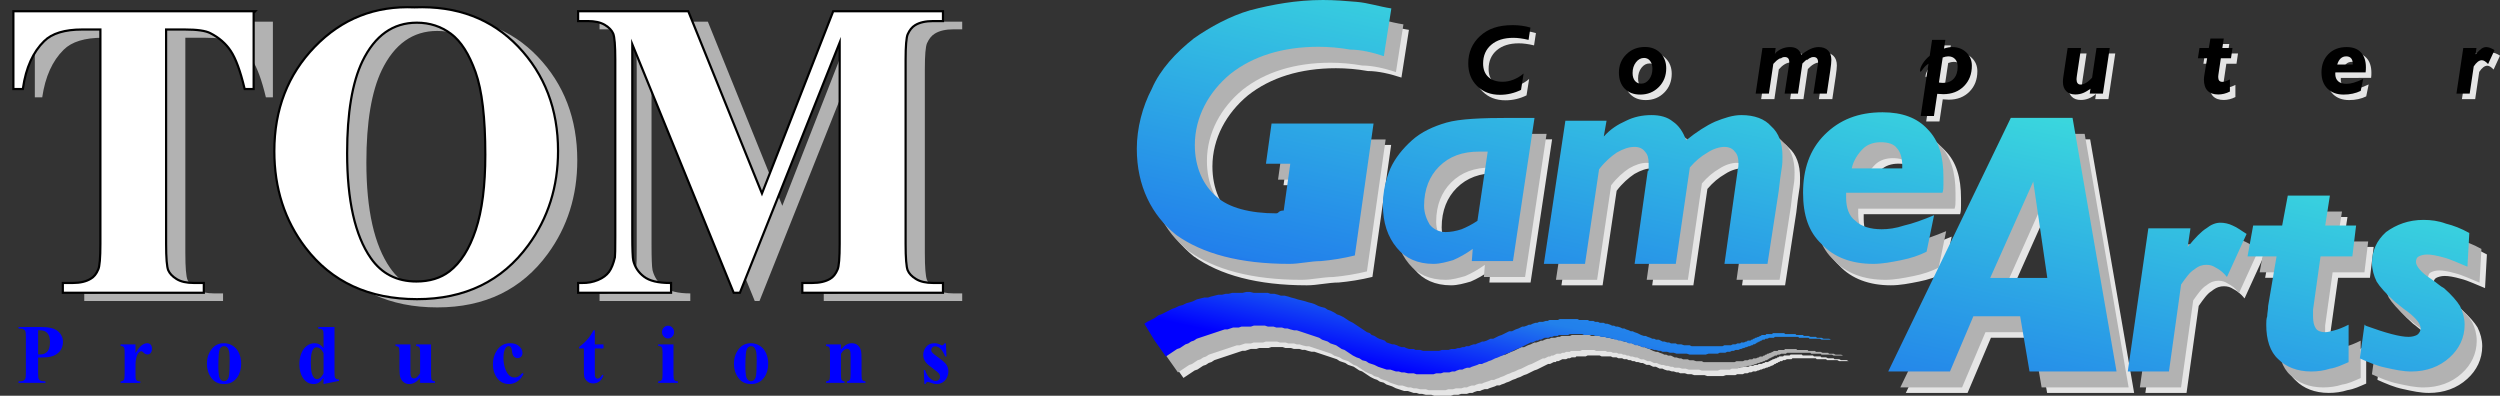 <?xml version="1.0" encoding="UTF-8"?>
<!DOCTYPE svg PUBLIC "-//W3C//DTD SVG 1.1//EN" "http://www.w3.org/Graphics/SVG/1.1/DTD/svg11.dtd">
<!-- Creator: CorelDRAW -->
<!-- xml:space="preserve" width="1500px" height="300px" -->
<svg xmlns="http://www.w3.org/2000/svg"  style="shape-rendering:geometricPrecision; text-rendering:geometricPrecision; image-rendering:optimizeQuality; fill-rule:evenodd; clip-rule:evenodd"
viewBox="0 0 1359.61 215.217"
 xmlns:xlink="http://www.w3.org/1999/xlink">
 <rect x="0" y="0" width="1359.61" height="215.217" fill="#333333" stroke="none"/>
 <defs>
  <style type="text/css">
   <![CDATA[
    .str0 {stroke:black;stroke-width:2.391;stroke-linecap:round}
    .fil2 {fill:none;fill-rule:nonzero}
    .fil6 {fill:#B2B2B2}
    .fil4 {fill:#E5E5E5}
    .fil8 {fill:black;fill-rule:nonzero}
    .fil1 {fill:blue;fill-rule:nonzero}
    .fil0 {fill:#B2B2B2;fill-rule:nonzero}
    .fil5 {fill:#E5E5E5;fill-rule:nonzero}
    .fil3 {fill:white;fill-rule:nonzero}
    .fil7 {fill:url(#id0)}
   ]]>
  </style>
  <linearGradient id="id0" gradientUnits="userSpaceOnUse" x1="1011.32" y1="-39.589" x2="949.854" y2="243.15">
   <stop offset="0" style="stop-color:#45FFD7"/>
   <stop offset="0.851" style="stop-color:#2280EB"/>
   <stop offset="1" style="stop-color:blue"/>
  </linearGradient>
 </defs>
 <g id="Ebene_x0020_1">
  <g id="_205137560">
   <path id="_205797344" class="fil0" d="M148.407 11.775l0 41.144 -3.81 0c-2.285,-9.521 -4.79,-16.326 -7.548,-20.456 -2.758,-4.168 -6.569,-7.457 -11.395,-9.905 -2.684,-1.377 -7.402,-2.026 -14.114,-2.026l-10.742 0 0 117.166c0,7.761 0.4,12.616 1.198,14.567 0.836,1.951 2.431,3.634 4.79,5.086 2.394,1.491 5.624,2.218 9.724,2.218l4.792 0 0 4.129 -75.478 0 0 -4.129 4.79 0c4.174,0 7.548,-0.803 10.089,-2.372 1.851,-1.032 3.301,-2.829 4.354,-5.391 0.799,-1.758 1.198,-6.463 1.198,-14.108l0 -117.166 -10.451 0c-9.69,0 -16.765,2.142 -21.156,6.501 -6.168,6.043 -10.052,14.684 -11.683,25.887l-4.028 0 0 -41.144 129.472 0z"/>
   <path id="_2057973441" class="fil0" d="M236.44 9.672c22.972,-0.919 41.623,6.157 55.993,21.146 14.332,15.028 21.519,33.803 21.519,56.364 0,19.273 -5.334,36.213 -16.041,50.857 -14.186,19.426 -34.217,29.138 -60.091,29.138 -25.909,0 -45.976,-9.253 -60.164,-27.799 -11.175,-14.646 -16.801,-32.006 -16.801,-52.081 0,-22.561 7.295,-41.376 21.846,-56.404 14.587,-15.064 32.477,-22.14 53.74,-21.221zm1.306 7.15c-13.207,0 -23.224,7.112 -30.117,21.299 -5.587,11.624 -8.383,28.373 -8.383,50.17 0,25.926 4.319,45.083 12.955,57.472 6.023,8.681 14.478,13.004 25.328,13.004 7.295,0 13.391,-1.876 18.288,-5.585 6.208,-4.78 11.069,-12.426 14.551,-22.943 3.486,-10.477 5.226,-24.168 5.226,-41.029 0,-20.114 -1.778,-35.144 -5.333,-45.086 -3.556,-9.978 -8.055,-17.015 -13.571,-21.145 -5.48,-4.092 -11.795,-6.157 -18.944,-6.157z"/>
   <path id="_20579734412" class="fil0" d="M425.459 111.923l39.155 -100.148 58.677 0 0 4.169 -4.682 0c-4.245,0 -7.655,0.763 -10.196,2.332 -1.779,1.069 -3.193,2.829 -4.284,5.277 -0.761,1.797 -1.16,6.462 -1.16,13.993l0 100.15c0,7.761 0.399,12.616 1.16,14.567 0.798,1.951 2.397,3.634 4.792,5.086 2.431,1.491 5.624,2.218 9.687,2.218l4.682 0 0 4.129 -75.297 0 0 -4.129 4.681 0c4.281,0 7.655,-0.803 10.233,-2.372 1.74,-1.032 3.193,-2.829 4.243,-5.391 0.764,-1.758 1.163,-6.463 1.163,-14.108l0 -112.576 -55.265 138.577 -2.576 0 -56.137 -137.585 0 106.995c0,7.457 0.182,12.083 0.545,13.805 0.907,3.709 2.94,6.768 6.024,9.1 3.083,2.37 7.91,3.556 14.513,3.556l0 4.129 -49.349 0 0 -4.129 1.487 0c3.193,0.075 6.168,-0.497 8.926,-1.644 2.758,-1.149 4.864,-2.716 6.279,-4.628 1.413,-1.949 2.503,-4.702 3.301,-8.181 0.145,-0.844 0.217,-4.629 0.217,-11.434l0 -96.135c0,-7.684 -0.399,-12.466 -1.16,-14.377 -0.798,-1.912 -2.395,-3.595 -4.79,-5.047 -2.431,-1.452 -5.662,-2.178 -9.69,-2.178l-4.571 0 0 -4.169 58.892 0 40.497 100.148z"/>
   <path id="_205796864" class="fil1" d="M20.724 194.476l0 8.428c0,1.645 0.094,2.677 0.289,3.098 0.189,0.426 0.531,0.771 1.017,1.025 0.494,0.252 1.386,0.381 2.692,0.381l0 0.826 -14.653 0 0 -0.826c1.336,0 2.236,-0.129 2.716,-0.397 0.471,-0.26 0.804,-0.598 0.999,-1.019 0.189,-0.42 0.284,-1.444 0.284,-3.089l0 -19.717c0,-1.643 -0.094,-2.675 -0.284,-3.104 -0.195,-0.43 -0.528,-0.765 -1.014,-1.017 -0.479,-0.26 -1.38,-0.384 -2.701,-0.384l0 -0.832 12.569 0c4.138,0 7.107,0.78 8.906,2.332 1.8,1.552 2.7,3.494 2.7,5.827 0,1.972 -0.58,3.655 -1.74,5.064 -1.163,1.398 -2.765,2.355 -4.806,2.865 -1.37,0.36 -3.701,0.537 -6.974,0.537zm0 -14.875l0 13.131c0.471,0.031 0.82,0.046 1.067,0.046 1.726,0 3.055,-0.541 3.992,-1.627 0.936,-1.08 1.406,-2.762 1.406,-5.032 0,-2.257 -0.471,-3.902 -1.406,-4.95 -0.937,-1.047 -2.329,-1.567 -4.189,-1.567l-0.87 0z"/>
   <path id="_2057968641" class="fil1" d="M73.7 187.287l0 4.75c1.322,-2.163 2.475,-3.603 3.463,-4.314 0.993,-0.711 1.952,-1.063 2.874,-1.063 0.79,0 1.43,0.252 1.901,0.772 0.479,0.514 0.712,1.24 0.712,2.181 0,1.003 -0.226,1.783 -0.691,2.334 -0.457,0.551 -1.014,0.832 -1.669,0.832 -0.747,0 -1.402,-0.26 -1.952,-0.765 -0.56,-0.512 -0.885,-0.793 -0.979,-0.848 -0.146,-0.091 -0.305,-0.138 -0.494,-0.138 -0.407,0 -0.798,0.16 -1.169,0.49 -0.58,0.514 -1.016,1.24 -1.314,2.181 -0.457,1.444 -0.681,3.044 -0.681,4.795l0 4.811 0.021 1.262c0,0.847 0.052,1.392 0.146,1.629 0.175,0.405 0.421,0.704 0.755,0.886 0.333,0.191 0.899,0.306 1.691,0.353l0 0.803 -10.735 0 0 -0.803c0.864,-0.078 1.444,-0.33 1.749,-0.758 0.306,-0.421 0.458,-1.544 0.458,-3.371l0 -11.581c0,-1.192 -0.051,-1.958 -0.168,-2.285 -0.144,-0.42 -0.347,-0.728 -0.615,-0.919 -0.269,-0.198 -0.748,-0.327 -1.423,-0.405l0 -0.826 8.121 0z"/>
   <path id="_20579686412" class="fil1" d="M121.784 186.659c1.725,0 3.336,0.466 4.826,1.407 1.487,0.94 2.618,2.278 3.388,4.015 0.778,1.73 1.163,3.624 1.163,5.691 0,2.974 -0.712,5.46 -2.15,7.457 -1.726,2.423 -4.114,3.63 -7.163,3.63 -2.989,0 -5.298,-1.107 -6.909,-3.319 -1.618,-2.209 -2.423,-4.772 -2.423,-7.679 0,-3.004 0.827,-5.622 2.475,-7.854 1.655,-2.234 3.919,-3.35 6.794,-3.35zm0.086 1.592c-0.726,0 -1.343,0.281 -1.858,0.863 -0.522,0.574 -0.864,1.706 -1.024,3.403 -0.167,1.697 -0.247,4.054 -0.247,7.068 0,1.597 0.104,3.089 0.299,4.48 0.16,1.065 0.493,1.868 1.001,2.417 0.508,0.56 1.089,0.836 1.743,0.836 0.638,0 1.169,-0.193 1.596,-0.56 0.552,-0.511 0.921,-1.223 1.103,-2.132 0.285,-1.416 0.428,-4.284 0.428,-8.605 0,-2.538 -0.138,-4.284 -0.405,-5.231 -0.271,-0.947 -0.67,-1.637 -1.192,-2.072 -0.37,-0.315 -0.85,-0.466 -1.444,-0.466z"/>
   <path id="_205796864123" class="fil1" d="M181.919 177.85l0 24.112c0,1.631 0.044,2.594 0.132,2.893 0.108,0.487 0.325,0.857 0.646,1.092 0.319,0.239 0.878,0.391 1.668,0.452l0 0.734 -8.398 1.728 0 -3.319c-1.007,1.285 -1.901,2.165 -2.69,2.623 -0.784,0.466 -1.677,0.695 -2.664,0.695 -2.541,0 -4.545,-1.192 -6.018,-3.586 -1.197,-1.942 -1.791,-4.32 -1.791,-7.143 0,-2.256 0.37,-4.275 1.111,-6.065 0.732,-1.782 1.749,-3.128 3.026,-4.046 1.284,-0.91 2.664,-1.362 4.138,-1.362 0.951,0 1.792,0.191 2.532,0.581 0.732,0.391 1.524,1.071 2.357,2.036l0 -6.317c0,-1.6 -0.064,-2.563 -0.187,-2.893 -0.174,-0.43 -0.427,-0.75 -0.77,-0.965 -0.341,-0.206 -0.98,-0.312 -1.917,-0.312l0 -0.94 8.826 0zm-5.952 14.21c-1.051,-2.126 -2.329,-3.182 -3.845,-3.182 -0.531,0 -0.959,0.145 -1.3,0.445 -0.522,0.466 -0.95,1.277 -1.284,2.447 -0.335,1.163 -0.501,2.944 -0.501,5.353 0,2.647 0.182,4.595 0.551,5.866 0.371,1.27 0.872,2.194 1.51,2.76 0.327,0.284 0.77,0.42 1.344,0.42 1.24,0 2.423,-1.023 3.526,-3.089l0 -11.019z"/>
   <path id="_2057968641234" class="fil1" d="M234.428 187.287l0 16.397c0,1.598 0.138,2.6 0.421,2.99 0.282,0.399 0.857,0.65 1.729,0.758l0 0.803 -8.108 0 0 -2.798c-0.95,1.192 -1.895,2.063 -2.844,2.608 -0.951,0.541 -2.018,0.817 -3.194,0.817 -1.119,0 -2.112,-0.359 -2.983,-1.086 -0.872,-0.726 -1.458,-1.573 -1.756,-2.544 -0.299,-0.972 -0.451,-2.663 -0.451,-5.086l0 -8.314c0,-1.583 -0.138,-2.562 -0.414,-2.953 -0.275,-0.391 -0.847,-0.641 -1.725,-0.765l0 -0.826 8.099 0 0 14.317c0,1.491 0.064,2.456 0.201,2.891 0.132,0.427 0.342,0.757 0.64,0.986 0.291,0.221 0.624,0.337 1.009,0.337 0.508,0 0.966,-0.145 1.38,-0.427 0.566,-0.391 1.246,-1.171 2.038,-2.356l0 -11.204c0,-1.583 -0.138,-2.562 -0.413,-2.953 -0.275,-0.391 -0.85,-0.641 -1.735,-0.765l0 -0.826 8.106 0z"/>
   <path id="_20579686412345" class="fil1" d="M284.086 202.834l0.652 0.535c-0.936,1.851 -2.096,3.237 -3.497,4.139 -1.392,0.901 -2.882,1.352 -4.449,1.352 -2.656,0 -4.774,-1.056 -6.357,-3.158 -1.59,-2.103 -2.379,-4.641 -2.379,-7.594 0,-2.853 0.718,-5.361 2.162,-7.534 1.749,-2.608 4.152,-3.915 7.215,-3.915 2.052,0 3.686,0.542 4.898,1.637 1.212,1.086 1.815,2.303 1.815,3.649 0,0.847 -0.239,1.527 -0.732,2.042 -0.488,0.502 -1.134,0.757 -1.924,0.757 -0.836,0 -1.524,-0.291 -2.076,-0.872 -0.545,-0.58 -0.878,-1.622 -1.007,-3.113 -0.081,-0.941 -0.293,-1.598 -0.618,-1.972 -0.327,-0.375 -0.705,-0.56 -1.147,-0.56 -0.681,0 -1.264,0.384 -1.74,1.14 -0.741,1.156 -1.105,2.914 -1.105,5.292 0,1.966 0.298,3.855 0.893,5.652 0.597,1.805 1.409,3.143 2.445,4.023 0.778,0.641 1.699,0.963 2.76,0.963 0.694,0 1.356,-0.167 1.981,-0.512 0.624,-0.345 1.358,-0.996 2.214,-1.951z"/>
   <path id="_205796864123456" class="fil1" d="M323.488 179.623l0 7.663 4.718 0 0 2.217 -4.718 0 0 12.926c0,1.21 0.052,1.99 0.16,2.341 0.109,0.352 0.299,0.635 0.566,0.857 0.269,0.214 0.517,0.32 0.74,0.32 0.923,0 1.792,-0.741 2.622,-2.217l0.63 0.497c-1.146,2.868 -3.013,4.299 -5.589,4.299 -1.263,0 -2.328,-0.366 -3.201,-1.109 -0.87,-0.743 -1.43,-1.569 -1.668,-2.477 -0.139,-0.505 -0.211,-1.882 -0.211,-4.123l0 -11.312 -2.598 0 0 -0.786c1.784,-1.332 3.308,-2.723 4.565,-4.191 1.256,-1.462 2.344,-3.098 3.28,-4.904l0.704 0z"/>
   <path id="_2057968641234567" class="fil1" d="M363.296 177.138c0.921,0 1.708,0.337 2.345,1.017 0.632,0.681 0.951,1.498 0.951,2.455 0,0.956 -0.319,1.766 -0.965,2.441 -0.646,0.672 -1.424,1.011 -2.331,1.011 -0.907,0 -1.675,-0.339 -2.314,-1.011 -0.638,-0.674 -0.959,-1.485 -0.959,-2.441 0,-0.957 0.321,-1.773 0.959,-2.455 0.639,-0.68 1.406,-1.017 2.314,-1.017zm2.977 10.149l0 16.603c0,1.477 0.166,2.427 0.493,2.829 0.327,0.414 0.965,0.651 1.916,0.713l0 0.803 -10.741 0 0 -0.803c0.878,-0.032 1.53,-0.307 1.958,-0.811 0.284,-0.345 0.421,-1.254 0.421,-2.731l0 -12.235c0,-1.477 -0.16,-2.427 -0.485,-2.838 -0.327,-0.405 -0.959,-0.644 -1.895,-0.704l0 -0.826 8.332 0z"/>
   <path id="_20579686412345678" class="fil1" d="M408.406 186.659c1.725,0 3.336,0.466 4.826,1.407 1.487,0.94 2.618,2.278 3.388,4.015 0.778,1.73 1.163,3.624 1.163,5.691 0,2.974 -0.712,5.46 -2.15,7.457 -1.726,2.423 -4.114,3.63 -7.163,3.63 -2.989,0 -5.298,-1.107 -6.909,-3.319 -1.618,-2.209 -2.423,-4.772 -2.423,-7.679 0,-3.004 0.827,-5.622 2.475,-7.854 1.655,-2.234 3.919,-3.35 6.794,-3.35zm0.086 1.592c-0.726,0 -1.343,0.281 -1.858,0.863 -0.522,0.574 -0.864,1.706 -1.024,3.403 -0.167,1.697 -0.247,4.054 -0.247,7.068 0,1.597 0.104,3.089 0.299,4.48 0.16,1.065 0.493,1.868 1.001,2.417 0.508,0.56 1.089,0.836 1.743,0.836 0.638,0 1.169,-0.193 1.596,-0.56 0.552,-0.511 0.921,-1.223 1.103,-2.132 0.285,-1.416 0.428,-4.284 0.428,-8.605 0,-2.538 -0.138,-4.284 -0.405,-5.231 -0.271,-0.947 -0.67,-1.637 -1.192,-2.072 -0.37,-0.315 -0.85,-0.466 -1.444,-0.466z"/>
   <path id="_205796864123456789" class="fil1" d="M457.336 187.287l0 2.708c1.024,-1.163 2.003,-2.012 2.94,-2.539 0.936,-0.535 1.937,-0.796 3.02,-0.796 1.284,0 2.357,0.375 3.207,1.132 0.85,0.75 1.416,1.691 1.698,2.808 0.232,0.856 0.341,2.492 0.341,4.91l0 8.152c0,1.615 0.138,2.623 0.413,3.014 0.275,0.399 0.858,0.65 1.735,0.758l0 0.803 -10.058 0 0 -0.803c0.755,-0.108 1.292,-0.438 1.619,-0.989 0.224,-0.373 0.339,-1.298 0.339,-2.783l0 -9.315c0,-1.719 -0.064,-2.805 -0.187,-3.249 -0.132,-0.452 -0.35,-0.797 -0.654,-1.041 -0.304,-0.251 -0.638,-0.374 -1.007,-0.374 -1.22,0 -2.351,0.919 -3.404,2.762l0 11.218c0,1.57 0.138,2.562 0.413,2.983 0.284,0.42 0.792,0.68 1.547,0.788l0 0.803 -10.06 0 0 -0.803c0.836,-0.093 1.43,-0.374 1.785,-0.858 0.239,-0.327 0.362,-1.299 0.362,-2.914l0 -11.83c0,-1.583 -0.138,-2.562 -0.413,-2.953 -0.277,-0.391 -0.857,-0.641 -1.735,-0.765l0 -0.826 8.1 0z"/>
   <path id="_20579686412345678910" class="fil1" d="M514.418 186.705l0.319 7.143 -0.726 0c-0.865,-2.118 -1.763,-3.57 -2.694,-4.345 -0.927,-0.78 -1.849,-1.169 -2.77,-1.169 -0.58,0 -1.074,0.206 -1.487,0.618 -0.414,0.414 -0.618,0.89 -0.618,1.425 0,0.402 0.145,0.793 0.428,1.161 0.451,0.612 1.719,1.668 3.801,3.15 2.084,1.485 3.456,2.747 4.118,3.785 0.66,1.041 0.987,2.205 0.987,3.488 0,1.163 -0.278,2.303 -0.83,3.428 -0.551,1.117 -1.334,1.979 -2.337,2.577 -1.007,0.597 -2.118,0.893 -3.336,0.893 -0.953,0 -2.222,-0.312 -3.813,-0.94 -0.419,-0.167 -0.71,-0.245 -0.87,-0.245 -0.465,0 -0.856,0.374 -1.169,1.118l-0.704 0 -0.341 -7.527 0.726 0c0.638,1.973 1.516,3.449 2.627,4.435 1.111,0.987 2.163,1.477 3.158,1.477 0.68,0 1.232,-0.221 1.668,-0.657 0.428,-0.445 0.646,-0.98 0.646,-1.606 0,-0.712 -0.209,-1.332 -0.638,-1.858 -0.421,-0.52 -1.372,-1.316 -2.844,-2.372 -2.171,-1.582 -3.572,-2.798 -4.212,-3.633 -0.936,-1.223 -1.407,-2.577 -1.407,-4.052 0,-1.616 0.532,-3.076 1.591,-4.384 1.051,-1.307 2.584,-1.958 4.579,-1.958 1.074,0 2.119,0.275 3.128,0.826 0.378,0.221 0.688,0.337 0.93,0.337 0.261,0 0.465,-0.052 0.617,-0.167 0.159,-0.115 0.406,-0.43 0.747,-0.95l0.726 0z"/>
   <g>
    <path id="_205137608" class="fil2 str0" d="M137.347 6.694l0 41.144 -3.81 0c-2.285,-9.521 -4.79,-16.326 -7.548,-20.456 -2.758,-4.168 -6.569,-7.457 -11.395,-9.905 -2.684,-1.377 -7.402,-2.026 -14.114,-2.026l-10.742 0 0 117.166c0,7.761 0.4,12.616 1.198,14.567 0.836,1.951 2.431,3.634 4.79,5.086 2.394,1.491 5.624,2.218 9.724,2.218l4.792 0 0 4.129 -75.478 0 0 -4.129 4.79 0c4.174,0 7.548,-0.803 10.089,-2.372 1.851,-1.032 3.301,-2.829 4.354,-5.391 0.799,-1.758 1.198,-6.463 1.198,-14.108l0 -117.166 -10.451 0c-9.69,0 -16.765,2.142 -21.156,6.501 -6.168,6.043 -10.052,14.684 -11.683,25.887l-4.028 0 0 -41.144 129.472 0z"/>
   </g>
   <g>
    <path id="_2051376081" class="fil2 str0" d="M225.38 4.591c22.972,-0.919 41.623,6.157 55.993,21.146 14.332,15.028 21.519,33.803 21.519,56.364 0,19.273 -5.334,36.213 -16.041,50.857 -14.186,19.426 -34.217,29.138 -60.091,29.138 -25.909,0 -45.976,-9.253 -60.164,-27.799 -11.175,-14.646 -16.801,-32.006 -16.801,-52.081 0,-22.561 7.295,-41.376 21.846,-56.404 14.587,-15.064 32.477,-22.14 53.74,-21.221zm1.306 7.15c-13.207,0 -23.224,7.112 -30.117,21.299 -5.587,11.624 -8.383,28.373 -8.383,50.17 0,25.926 4.319,45.083 12.955,57.472 6.023,8.681 14.478,13.004 25.328,13.004 7.295,0 13.391,-1.876 18.288,-5.585 6.208,-4.78 11.069,-12.426 14.551,-22.943 3.486,-10.477 5.226,-24.168 5.226,-41.029 0,-20.114 -1.778,-35.144 -5.333,-45.086 -3.556,-9.978 -8.055,-17.015 -13.571,-21.145 -5.48,-4.092 -11.795,-6.157 -18.944,-6.157z"/>
   </g>
   <g>
    <path id="_20513760812" class="fil2 str0" d="M414.399 106.842l39.155 -100.148 58.677 0 0 4.169 -4.682 0c-4.245,0 -7.655,0.763 -10.196,2.332 -1.779,1.069 -3.193,2.829 -4.284,5.277 -0.761,1.797 -1.16,6.462 -1.16,13.993l0 100.15c0,7.761 0.399,12.616 1.16,14.567 0.798,1.951 2.397,3.634 4.792,5.086 2.431,1.491 5.624,2.218 9.687,2.218l4.682 0 0 4.129 -75.297 0 0 -4.129 4.681 0c4.281,0 7.655,-0.803 10.233,-2.372 1.74,-1.032 3.193,-2.829 4.243,-5.391 0.764,-1.758 1.163,-6.463 1.163,-14.108l0 -112.576 -55.265 138.577 -2.576 0 -56.137 -137.585 0 106.995c0,7.457 0.182,12.083 0.545,13.805 0.907,3.709 2.94,6.768 6.024,9.1 3.083,2.37 7.91,3.556 14.513,3.556l0 4.129 -49.349 0 0 -4.129 1.487 0c3.193,0.075 6.168,-0.497 8.926,-1.644 2.758,-1.149 4.864,-2.716 6.279,-4.628 1.413,-1.949 2.503,-4.702 3.301,-8.181 0.145,-0.844 0.217,-4.629 0.217,-11.434l0 -96.135c0,-7.684 -0.399,-12.466 -1.16,-14.377 -0.798,-1.912 -2.395,-3.595 -4.79,-5.047 -2.431,-1.452 -5.662,-2.178 -9.69,-2.178l-4.571 0 0 -4.169 58.892 0 40.497 100.148z"/>
   </g>
   <path id="_205137608123" class="fil3" d="M137.347 6.694l0 41.144 -3.81 0c-2.285,-9.521 -4.79,-16.326 -7.548,-20.456 -2.758,-4.168 -6.569,-7.457 -11.395,-9.905 -2.684,-1.377 -7.402,-2.026 -14.114,-2.026l-10.742 0 0 117.166c0,7.761 0.4,12.616 1.198,14.567 0.836,1.951 2.431,3.634 4.79,5.086 2.394,1.491 5.624,2.218 9.724,2.218l4.792 0 0 4.129 -75.478 0 0 -4.129 4.79 0c4.174,0 7.548,-0.803 10.089,-2.372 1.851,-1.032 3.301,-2.829 4.354,-5.391 0.799,-1.758 1.198,-6.463 1.198,-14.108l0 -117.166 -10.451 0c-9.69,0 -16.765,2.142 -21.156,6.501 -6.168,6.043 -10.052,14.684 -11.683,25.887l-4.028 0 0 -41.144 129.472 0z"/>
   <path id="_2051376081234" class="fil3" d="M225.38 4.591c22.972,-0.919 41.623,6.157 55.993,21.146 14.332,15.028 21.519,33.803 21.519,56.364 0,19.273 -5.334,36.213 -16.041,50.857 -14.186,19.426 -34.217,29.138 -60.091,29.138 -25.909,0 -45.976,-9.253 -60.164,-27.799 -11.175,-14.646 -16.801,-32.006 -16.801,-52.081 0,-22.561 7.295,-41.376 21.846,-56.404 14.587,-15.064 32.477,-22.14 53.74,-21.221zm1.306 7.15c-13.207,0 -23.224,7.112 -30.117,21.299 -5.587,11.624 -8.383,28.373 -8.383,50.17 0,25.926 4.319,45.083 12.955,57.472 6.023,8.681 14.478,13.004 25.328,13.004 7.295,0 13.391,-1.876 18.288,-5.585 6.208,-4.78 11.069,-12.426 14.551,-22.943 3.486,-10.477 5.226,-24.168 5.226,-41.029 0,-20.114 -1.778,-35.144 -5.333,-45.086 -3.556,-9.978 -8.055,-17.015 -13.571,-21.145 -5.48,-4.092 -11.795,-6.157 -18.944,-6.157z"/>
   <path id="_20513760812345" class="fil3" d="M414.399 106.842l39.155 -100.148 58.677 0 0 4.169 -4.682 0c-4.245,0 -7.655,0.763 -10.196,2.332 -1.779,1.069 -3.193,2.829 -4.284,5.277 -0.761,1.797 -1.16,6.462 -1.16,13.993l0 100.15c0,7.761 0.399,12.616 1.16,14.567 0.798,1.951 2.397,3.634 4.792,5.086 2.431,1.491 5.624,2.218 9.687,2.218l4.682 0 0 4.129 -75.297 0 0 -4.129 4.681 0c4.281,0 7.655,-0.803 10.233,-2.372 1.74,-1.032 3.193,-2.829 4.243,-5.391 0.764,-1.758 1.163,-6.463 1.163,-14.108l0 -112.576 -55.265 138.577 -2.576 0 -56.137 -137.585 0 106.995c0,7.457 0.182,12.083 0.545,13.805 0.907,3.709 2.94,6.768 6.024,9.1 3.083,2.37 7.91,3.556 14.513,3.556l0 4.129 -49.349 0 0 -4.129 1.487 0c3.193,0.075 6.168,-0.497 8.926,-1.644 2.758,-1.149 4.864,-2.716 6.279,-4.628 1.413,-1.949 2.503,-4.702 3.301,-8.181 0.145,-0.844 0.217,-4.629 0.217,-11.434l0 -96.135c0,-7.684 -0.399,-12.466 -1.16,-14.377 -0.798,-1.912 -2.395,-3.595 -4.79,-5.047 -2.431,-1.452 -5.662,-2.178 -9.69,-2.178l-4.571 0 0 -4.169 58.892 0 40.497 100.148z"/>
  </g>
  <g>
   <path class="fil4" d="M766.235 16.237l-4.072 25.954c-6.106,-2.036 -12.722,-3.562 -18.32,-3.562 -5.598,-1.018 -11.704,-1.527 -17.302,-1.527 -19.338,0 -35.623,5.09 -47.836,14.758 -11.704,9.67 -19.338,23.41 -19.338,38.676 0,12.214 4.58,21.884 11.704,27.99 6.616,6.108 18.32,9.16 32.57,9.16 1.526,0 1.018,-1.526 4.071,-1.526l3.563 -25.446 -13.232 0 3.054 -21.882 55.469 0 -10.177 71.754c-6.108,1.527 -12.723,2.545 -18.321,3.054 -5.598,0 -11.704,1.526 -17.302,1.526 -26.972,0 -47.328,-5.597 -61.577,-15.775 -13.232,-10.688 -21.374,-26.464 -21.374,-46.82 0,-11.196 3.054,-22.9 8.142,-32.569 4.58,-10.688 13.232,-19.848 22.9,-27.482 8.652,-6.106 19.848,-12.213 30.534,-15.266 11.706,-3.054 24.936,-5.598 39.694,-5.598 6.108,0 12.722,0.508 18.32,1.018 6.108,0.508 12.214,2.544 18.83,3.562zm46.818 115.52l5.598 -37.658c-0.508,0 -1.526,0 -2.036,0 -0.508,0 -1.526,0 -2.544,0 -9.16,0 -16.284,2.544 -21.882,8.142 -5.09,5.088 -8.142,12.214 -8.142,21.374 0,4.071 1.526,7.633 3.053,10.178 2.036,2.544 5.09,4.071 8.652,4.071 2.544,0 5.598,-0.508 8.652,-1.526 2.544,-1.018 5.598,-2.544 8.651,-4.58zm-3.053 21.882l0.508 -6.616c-3.562,2.545 -7.124,4.58 -10.686,6.108 -3.563,1.018 -7.125,2.035 -10.688,2.035 -8.651,0 -15.266,-3.053 -19.846,-8.651 -5.09,-6.108 -7.634,-13.74 -7.634,-23.41 0,-7.124 1.526,-13.74 4.072,-19.846 2.544,-5.598 6.615,-10.688 11.704,-15.268 5.088,-4.58 11.704,-7.633 18.829,-9.668 7.125,-2.036 18.83,-2.545 34.606,-2.545l13.232 0 -11.706 77.862 -22.391 0zm39.185 1.526l11.704 -77.861 22.392 0 -1.526 8.651c3.562,-4.071 7.634,-6.615 12.214,-8.651 4.071,-2.036 8.651,-3.054 13.74,-3.054 4.58,0 8.651,1.018 11.704,3.562 3.054,2.036 5.598,5.598 7.124,10.178 5.598,-4.58 11.196,-8.142 15.776,-10.178 5.09,-2.036 9.67,-3.562 14.25,-3.562 7.124,0 12.722,2.036 16.284,6.108 4.072,3.562 6.108,9.16 6.108,16.284 0,2.036 0,4.58 -0.51,7.124 -0.508,3.054 -1.018,7.124 -1.526,11.704l-6.108 39.694 -23.409 0 7.124 -50.381c0,0 0,-0.508 0,-0.508 0.508,-1.527 0.508,-3.054 0.508,-3.563 0,-3.053 -0.508,-5.088 -2.035,-6.615 -1.018,-1.527 -3.054,-2.545 -5.598,-2.545 -2.545,0 -6.108,1.018 -9.16,3.054 -3.563,2.036 -6.616,4.58 -9.67,8.142l-7.634 52.416 -22.391 0 7.124 -50.381c0,0 0.508,-0.508 0.508,-0.508 0,-1.527 0,-3.054 0,-3.563 0,-3.053 -0.508,-5.088 -2.035,-6.615 -1.018,-1.527 -3.054,-2.545 -5.598,-2.545 -3.054,0 -6.108,1.018 -9.67,3.054 -3.054,2.036 -6.616,5.09 -9.668,9.16l-7.634 51.398 -22.392 0zm208.141 -6.615c-4.072,2.035 -8.652,3.562 -13.741,4.58 -5.088,1.018 -10.177,2.035 -15.266,2.035 -11.704,0 -21.374,-3.562 -27.99,-10.686 -7.124,-6.616 -10.178,-15.776 -10.178,-27.99 0,-12.722 3.563,-23.409 11.706,-31.551 8.142,-8.143 18.32,-12.214 31.552,-12.214 10.686,0 18.829,3.053 24.427,9.16 6.106,6.106 8.652,14.758 8.652,25.954 0,1.526 0,3.053 0,4.071 0,1.527 0,3.054 -0.51,4.58l-52.416 0c0,0.51 0,1.018 0,1.527 0,0.508 0,1.018 0,1.018 0,5.598 1.526,10.178 5.09,12.722 3.053,3.054 8.142,4.58 14.248,4.58 3.562,0 7.634,-0.51 12.214,-2.036 4.58,-1.018 10.178,-3.054 16.284,-5.598l-4.071 19.848zm-40.712 -45.292l27.48 0 0 -1.527c0,-4.071 -1.018,-7.633 -3.054,-9.668 -1.526,-2.036 -4.58,-3.054 -8.651,-3.054 -3.563,0 -7.125,1.018 -9.67,3.562 -2.544,2.545 -5.088,6.108 -6.106,10.688zm75.317 59.541l31.042 0 -7.633 -52.416 -23.41 52.416zm-55.47 50.89l66.666 -137.912 33.588 0 23.918 137.912 -47.328 0 -5.09 -30.024 -25.445 0 -12.722 30.024 -33.588 0zm-29.007 -17.302l1.018 0 0.508 0 1.018 0 0.508 0 1.018 0 0.51 0 0 0.508 -0.51 0 -1.018 0 -0.508 0 -1.018 0 -0.508 0 -1.018 -0.508 0 0zm0 0l-0.51 0 0.51 0 0 0zm0 0l1.018 0 0.508 0 1.018 0 0.508 0 1.018 0 0.51 0 0 0.508 -0.51 0 -1.018 0 -0.508 0 -1.018 0 -0.508 0 -1.018 -0.508m159.285 17.302l11.196 -77.862 22.9 0 -1.526 10.178c4.071,-5.088 7.633,-8.651 10.178,-10.178 2.544,-2.035 5.088,-3.053 7.633,-3.053 2.036,0 4.58,0.508 6.616,1.526 2.545,1.018 5.09,3.054 7.634,4.58l-10.686 23.41c-2.036,-2.544 -4.072,-4.072 -6.108,-5.09 -1.526,-1.018 -3.053,-1.526 -5.088,-1.526 -2.036,0 -4.072,0.508 -6.616,2.544 -2.544,1.527 -4.58,4.58 -7.124,8.142l-6.616 47.328 -22.392 0zm120.1 -5.088c-3.562,1.526 -6.616,3.053 -10.178,3.562 -3.054,1.018 -6.616,1.526 -10.178,1.526 -7.634,0 -13.74,-2.544 -17.812,-6.616 -4.58,-4.071 -6.616,-10.686 -6.616,-18.829 0,-1.527 0,-3.054 0.51,-4.58 0,-1.527 0.508,-3.563 0.508,-5.598l4.58 -26.972 -15.776 0 3.054 -16.794 15.776 0 3.054 -16.284 22.9 0 -2.544 16.284 16.794 0 -2.036 16.794 -17.303 0 -4.071 29.007c0,0 0,0.51 0,0.51 0,1.526 0,2.544 0,3.054 0,3.053 0.508,5.088 1.526,6.615 1.018,1.527 3.054,2.036 5.09,2.036 1.526,0 3.053,-0.508 5.088,-1.018 2.036,-0.508 4.58,-1.526 7.634,-3.053l0 20.356zm6.106 -2.036l2.545 -18.32c0,0 0.508,0 0.508,0.508 11.196,4.072 18.83,6.106 23.41,6.106 2.035,0 3.562,-0.508 4.58,-1.017 1.526,-1.018 2.035,-2.545 2.035,-3.563 0,-2.544 -2.544,-5.598 -7.124,-9.16 -3.054,-2.035 -5.088,-4.071 -6.616,-5.088 -5.088,-4.58 -8.651,-8.652 -10.178,-11.196 -1.526,-3.054 -2.544,-6.616 -2.544,-10.178 0,-6.616 2.544,-12.214 7.634,-16.794 5.598,-4.071 12.214,-6.616 20.356,-6.616 4.071,0 8.142,0.51 12.214,2.036 4.071,1.018 8.142,2.544 12.722,5.09l-1.018 18.32c-5.09,-2.036 -9.16,-4.072 -13.232,-5.09 -3.562,-1.018 -6.616,-1.526 -8.651,-1.526 -2.036,0 -3.563,0.508 -4.58,1.018 -1.018,0.508 -1.527,1.526 -1.527,3.054 0,2.035 2.544,5.598 8.142,9.16 3.054,2.035 5.09,4.071 7.125,5.088 4.071,3.562 7.124,7.124 8.651,9.67 1.527,3.053 2.545,6.615 2.545,10.178 0,7.124 -3.054,13.231 -8.143,17.811 -5.598,5.09 -12.722,7.634 -20.864,7.634 -4.58,0 -9.16,-1.018 -13.74,-2.036 -5.09,-1.018 -9.67,-3.053 -14.25,-5.088l0 0zm-542.995 -16.285l1.526 1.018 1.526 1.018 1.527 0.51 1.018 1.018 1.526 0.508 1.526 1.018 1.018 0.508 1.527 0.51 1.526 0.508 1.018 1.018 1.526 0.51 1.526 0.508 1.018 0 1.527 0.508 1.018 0.51 1.526 0.508 1.526 0 1.018 0.51 1.527 0.508 1.017 0 1.527 0 1.018 0.51 1.526 0 1.018 0 1.526 0.508 1.018 0 1.526 0 1.018 0 1.527 0 1.018 0 1.526 0 1.018 0 1.526 -0.508 1.018 0 1.526 0 1.018 0 1.527 -0.51 1.018 0 1.018 0 1.526 -0.508 1.018 0 1.526 -0.51 1.018 0 1.018 -0.508 1.526 0 1.018 -0.51 1.526 -0.508 1.018 0 1.018 -0.508 1.527 -0.51 1.018 -0.508 1.017 0 1.527 -0.51 1.018 -0.508 1.018 -0.51 1.526 0 1.018 -0.508 1.018 -0.51 1.018 -0.508 1.526 -0.508 1.018 -0.51 1.018 -0.508 2.036 -1.018 0.508 0 1.018 0 1.018 -0.51 1.018 -0.508 1.526 -0.51 1.018 -0.508 1.018 -0.508 1.018 0 1.526 -0.51 1.018 -0.508 1.018 0 1.018 -0.51 1.526 -0.508 1.018 0 1.018 -0.51 1.018 0 1.018 0 1.526 -0.508 1.018 0 1.018 -0.51 1.018 0 1.018 0 1.526 0 1.018 0 1.018 -0.508 1.018 0 1.018 0 1.017 0 1.018 0 1.527 0 1.018 0 1.017 0 1.018 0 1.018 0 1.018 0.508 1.018 0 1.526 0 1.018 0 1.018 0 1.018 0.51 1.018 0 1.018 0 1.018 0.508 1.526 0 1.018 0.51 1.018 0 1.018 0 1.018 0.508 1.018 0 1.526 0.51 1.018 0.508 1.018 0 1.018 0.51 1.018 0 1.526 0.508 1.018 0.508 1.018 0 1.018 0.51 1.526 0.508 1.018 0.51 1.018 0 1.018 0.508 1.526 0.51 1.018 0.508 1.018 0.51 1.526 0.508 1.018 0 1.018 0.508 1.526 0.51 1.018 0.508 1.018 0 1.018 0.51 1.526 0 1.018 0.508 1.018 0.51 1.018 0 1.526 0.508 1.018 0 1.018 0.51 1.526 0 1.018 0 1.018 0.508 1.018 0 1.018 0 1.526 0.508 1.018 0 1.018 0 1.018 0 1.018 0.51 1.526 0 1.018 0 1.018 0 1.018 0 1.018 0 1.018 0 1.018 0 1.018 0 1.018 0 1.017 0 1.018 0 1.018 0 1.018 0 1.018 0 1.018 0 1.018 0 1.018 -0.51 1.018 0 1.017 0 0.51 0 1.018 0 1.018 -0.508 0.508 0 1.018 0 1.018 -0.508 0.508 0 1.018 0 0.51 -0.51 1.018 0 0.508 0 1.018 -0.508 0.508 0 0.51 -0.51 1.018 0 0.508 0 0.51 -0.508 0.508 0 0.51 -0.51 0.508 0 0.51 -0.508 0.508 0 1.018 -0.51 0.508 0 0.51 -0.508 0.508 0 0.51 -0.508 1.018 0 0.508 0 0.508 0 0.51 -0.51 1.018 0 0.508 0 1.018 0 0.51 0 0.508 -0.508 1.018 0 0.508 0 0.51 0 1.018 0 0.508 0 1.018 0 0.51 0 1.017 0 0.51 0.508 1.018 0 0.508 0 1.018 0 0.51 0 1.017 0 0.51 0 1.018 0 0.508 0.51 1.018 0 0.51 0 1.017 0 1.018 0 0.51 0.508 1.018 0 0.508 0 1.018 0 1.018 0.508 0.508 0 1.018 0 0.51 0 1.018 0 0.508 0.51 1.018 0 1.018 0 0.508 0 1.018 0.508 0.51 0 1.018 0 1.017 0 0.51 0 1.018 0.51 0 0 -1.018 0 -1.018 0 -0.508 0 -1.018 0 -0.51 0 -1.018 0 -1.018 -0.51 -0.508 0 -1.018 0 -0.508 0 -1.018 0 -1.018 0 -0.51 0 -1.017 0 -0.51 -0.508 -1.018 0 -0.508 0 -1.018 0 -1.018 0 -0.51 0 -1.017 0 -0.51 -0.51 -1.018 0 -0.508 0 -1.018 0 -0.51 0 -1.017 0 -0.51 0 -1.018 0 -0.508 0 -1.018 0 -0.51 0 -1.017 0 -0.51 0 -1.018 0 -0.508 0 -0.51 0 -1.018 0 -0.508 0 -0.51 0.51 -1.017 0 -0.51 0 -0.508 0 -0.51 0 -1.018 0.508 -0.508 0 -0.51 0 -0.508 0.51 -0.508 0 -0.51 0 -0.508 0.508 -0.51 0 -0.508 0.51 -0.51 0 -0.508 0.508 -0.51 0 -0.508 0.51 -1.018 0.508 -0.508 0 -0.51 0.508 -0.508 0 -1.018 0.51 -0.51 0 -1.018 0.508 -0.508 0 -1.018 0.51 -0.508 0 -1.018 0.508 -0.51 0 -1.018 0.51 -1.017 0 -0.51 0 -1.018 0.508 -1.018 0 -1.018 0.51 -0.508 0 -1.018 0 -1.018 0.508 -1.018 0 -1.018 0 -1.018 0 -1.017 0.51 -1.018 0 -1.018 0 -1.018 0 -1.018 0 -1.018 0 -1.526 0.508 -1.018 0 -1.018 0 -1.018 0 -1.018 0 -1.018 0 -1.526 0 -1.018 0 -1.018 0 -1.526 -0.508 -1.018 0 -1.018 0 -1.526 0 -1.018 0 -1.018 0 -1.527 -0.51 -1.017 0 -1.018 0 -1.527 -0.508 -1.018 0 -1.526 0 -1.018 -0.51 -1.018 0 -1.526 -0.508 -1.018 0 -1.526 -0.51 -1.018 0 -1.527 -0.508 -1.017 -0.51 -1.527 0 -1.018 -0.508 -1.018 -0.51 -1.526 0 -1.018 -0.508 -1.018 -0.508 -1.526 0 -1.018 -0.51 -1.018 -0.508 -1.018 0 -1.526 -0.51 -1.018 0 -1.018 -0.508 -1.018 0 -1.018 -0.51 -1.018 0 -1.017 -0.508 -1.527 0 -1.018 -0.51 -1.018 0 -1.018 0 -1.017 -0.508 -1.018 0 -1.018 0 -1.018 -0.508 -1.018 0 -1.018 0 -1.018 0 -1.018 0 -1.018 0 -1.017 -0.51 -1.018 0 -1.018 0 -0.51 0 -1.018 0 -1.018 0 -1.017 0 -1.018 0 -1.018 0.51 -1.018 0 -1.018 0 -1.018 0 -1.018 0 -1.018 0 -0.508 0.508 -1.018 0 -1.018 0 -1.018 0.508 -1.018 0 -1.018 0.51 -1.018 0 -1.017 0 -1.018 0.508 -1.018 0.51 -1.018 0 -0.51 0.508 -1.017 0 -1.018 0.51 -1.018 0.508 -1.018 0 -1.018 0.51 -1.018 0.508 -1.018 0.508 -1.018 0.51 -1.018 0.508 -1.018 0.51 -1.526 0.508 -1.018 0.51 -1.018 0.508 -1.018 0.51 -1.017 0.508 -1.527 0.51 -1.018 0.508 -1.018 0.508 -1.526 0.51 -1.018 0.508 -1.526 0.51 -1.018 0.508 -1.018 0.51 -1.526 0.508 -1.018 0.51 -1.527 0.508 -1.017 0.508 -1.527 0 -1.018 0.51 -1.526 0.508 -1.526 0.51 -1.018 0.508 -1.527 0 -1.526 0.51 -1.018 0.508 -1.526 0 -1.527 0.51 -1.017 0.508 -1.527 0 -1.526 0.51 -1.527 0 -1.526 0 -1.526 0.508 -1.018 0 -1.526 0 -1.527 0.508 -1.526 0 -1.527 0 -1.526 0 -1.526 0 -1.527 0 -1.526 0 -1.526 -0.508 -1.527 0 -1.526 0 -2.036 -0.508 -1.526 0 -1.526 -0.51 -1.527 0 -1.526 -0.508 -1.526 -0.51 -2.036 0 -1.527 -0.508 -1.526 -0.51 -1.526 -0.508 -2.036 -1.018 -1.526 -0.51 -1.527 -0.508 -1.526 -1.018 -2.036 -0.508 -1.526 -1.018 -1.527 -0.51 -2.035 -1.018 -1.527 -1.017 -1.526 -1.018 -1.526 -1.018 -1.527 -0.51 -1.526 -1.018 -1.526 -1.018 -1.527 -0.508 -1.526 -0.508 -1.527 -1.018 -1.526 -0.51 -1.526 -0.508 -1.527 -1.018 -1.526 -0.51 -1.526 -0.508 -1.527 -0.508 -1.526 -0.51 -1.526 -0.508 -1.527 -0.51 -1.526 -0.508 -1.526 -0.51 -1.527 0 -2.035 -0.508 -1.527 -0.51 -1.526 0 -1.526 -0.508 -1.527 0 -1.526 0 -1.527 -0.508 -1.526 0 -1.526 0 -1.527 -0.51 -1.526 0 -1.526 0 -1.527 0 -1.526 0 -1.526 0.51 -1.527 0 -2.035 0 -1.527 0 -1.526 0.508 -1.526 0 -1.527 0 -1.526 0.508 -1.527 0.51 -1.526 0 -1.526 0.508 -1.527 0.51 -1.526 0.508 -1.526 0.51 -1.527 0.508 -1.526 0.51 -1.526 0.508 -1.527 0.508 -1.526 0.51 -1.526 0.508 -1.527 1.018 -1.526 0.51 -1.526 1.018 -1.527 0.508 -1.526 1.018 -1.526 1.018 -1.527 0.508 -1.526 1.018 -1.526 1.018 -1.527 1.018 -1.526 1.018 -6.106 -8.652 -5.598 -9.16 1.526 -1.018 2.036 -1.018 2.036 -1.018 2.035 -1.526 1.527 -0.508 2.035 -1.018 2.036 -1.018 2.036 -1.018 1.526 -0.508 2.036 -1.018 2.036 -0.51 2.036 -1.018 2.036 -0.508 1.526 -0.51 2.036 -1.017 2.035 -0.51 2.036 -0.508 2.036 0 1.526 -0.51 2.036 -0.508 2.036 -0.51 2.036 0 2.036 -0.508 1.526 0 2.036 -0.51 2.036 0 2.035 0 1.527 0 2.035 -0.508 2.036 0 2.036 0.508 1.526 0 2.036 0 2.036 0 2.036 0 1.526 0.51 2.036 0 2.036 0.508 1.526 0.51 2.036 0 2.036 0.508 1.526 0.51 2.036 0.508 1.526 0.51 2.036 0.508 2.036 0.508 1.526 0.51 2.036 0.508 1.526 0.51 2.036 1.018 1.526 0.508 2.036 0.51 1.526 1.017 1.527 0.51 2.036 1.018 1.526 1.018 1.526 0.508 2.036 1.018 1.526 1.018 1.527 1.018 2.036 1.018 1.526 1.018 1.526 1.018 1.527 1.017zm255.467 6.108l0.508 0 0 0 -0.508 0 0 0zm0.508 0l1.527 0 -0.51 0 -1.018 0 0 0z"/>
   <path class="fil5" d="M830.203 51.854c-1.795,0.893 -3.662,1.563 -5.592,2.018 -1.921,0.455 -3.886,0.679 -5.869,0.679 -5.103,0 -9.247,-1.59 -12.446,-4.779 -3.207,-3.181 -4.806,-7.3 -4.806,-12.339 0,-2.948 0.535,-5.664 1.599,-8.139 1.063,-2.475 2.652,-4.691 4.761,-6.646 2.234,-2.064 4.788,-3.574 7.656,-4.538 2.868,-0.974 6.263,-1.457 10.193,-1.457 1.671,0 3.315,0.107 4.924,0.331 1.599,0.214 3.162,0.554 4.681,1l-1.019 6.701c-1.572,-0.384 -3.047,-0.671 -4.413,-0.848 -1.367,-0.188 -2.663,-0.278 -3.887,-0.278 -5.038,0 -9.041,1.26 -11.989,3.78 -2.948,2.528 -4.422,5.923 -4.422,10.202 0,3.118 0.938,5.558 2.805,7.3 1.868,1.742 4.467,2.617 7.8,2.617 1.948,0 3.921,-0.384 5.896,-1.161 1.984,-0.777 3.833,-1.893 5.539,-3.341l-1.412 8.899z"/>
   <path id="1" class="fil5" d="M883.428 42.49c0,-3.985 1.35,-7.298 4.048,-9.961 2.689,-2.662 6.057,-3.993 10.086,-3.993 3.422,0 6.209,1.081 8.362,3.243 2.152,2.171 3.234,4.948 3.234,8.353 0,4.082 -1.349,7.487 -4.056,10.212 -2.707,2.724 -6.075,4.082 -10.104,4.082 -3.547,0 -6.352,-1.081 -8.442,-3.234 -2.082,-2.154 -3.128,-5.057 -3.128,-8.702zm13.66 -7.987c-1.706,0 -3.171,0.786 -4.395,2.368 -1.224,1.582 -1.831,3.52 -1.831,5.825 0,1.786 0.42,3.189 1.26,4.234 0.83,1.037 1.965,1.556 3.394,1.556 1.716,0 3.163,-0.778 4.352,-2.341 1.187,-1.564 1.777,-3.503 1.777,-5.799 0,-1.769 -0.419,-3.18 -1.259,-4.243 -0.831,-1.063 -1.93,-1.599 -3.297,-1.599z"/>
   <path id="12" class="fil5" d="M957.792 53.899l3.689 -24.809 7.191 0 -0.411 2.983c1.197,-1.17 2.484,-2.045 3.842,-2.617 1.366,-0.58 2.841,-0.867 4.448,-0.867 1.555,0 2.824,0.34 3.807,1.011 0.991,0.67 1.751,1.724 2.295,3.17 1.743,-1.393 3.387,-2.438 4.914,-3.135 1.537,-0.698 3.01,-1.046 4.432,-1.046 2.215,0 3.93,0.608 5.137,1.823 1.214,1.206 1.822,2.93 1.822,5.164 0,0.59 -0.044,1.35 -0.142,2.278 -0.099,0.92 -0.251,2.109 -0.455,3.556l-1.868 12.489 -7.298 0 2.403 -15.759c0.018,-0.035 0.027,-0.089 0.027,-0.16 0.053,-0.519 0.089,-0.894 0.107,-1.126 0,-0.956 -0.206,-1.671 -0.617,-2.144 -0.411,-0.474 -1.037,-0.706 -1.868,-0.706 -0.874,0 -1.849,0.313 -2.921,0.93 -1.072,0.617 -2.117,1.492 -3.127,2.608l-2.404 16.358 -7.254 0 2.412 -15.759c0.018,-0.035 0.026,-0.089 0.026,-0.16 0.054,-0.519 0.081,-0.912 0.099,-1.171 0,-0.928 -0.206,-1.626 -0.607,-2.099 -0.411,-0.474 -1.019,-0.706 -1.823,-0.706 -0.974,0 -2.002,0.321 -3.074,0.956 -1.071,0.634 -2.135,1.556 -3.18,2.761l-2.403 16.18 -7.201 0z"/>
   <path id="123" class="fil5" d="M1057.47 47.86c0.366,0.062 0.741,0.115 1.125,0.152 0.385,0.035 0.778,0.053 1.179,0.053 2.457,0 4.387,-0.777 5.79,-2.341 1.393,-1.563 2.09,-3.716 2.09,-6.458 0,-1.743 -0.455,-3.118 -1.376,-4.119 -0.911,-1.01 -2.171,-1.51 -3.753,-1.51 -0.454,0 -0.928,0.054 -1.419,0.161 -0.482,0.098 -1.019,0.259 -1.591,0.464l-2.045 13.598zm-9.917 18.207l4.243 -28.428c-1.134,0.705 -2.099,1.599 -2.885,2.698 -0.786,1.099 -1.251,1.652 -1.412,1.652 -0.125,0 -0.205,-0.027 -0.249,-0.089 -0.045,-0.062 -0.064,-0.187 -0.064,-0.384 0,-1.081 0.482,-2.395 1.457,-3.94 0.965,-1.545 2.234,-2.967 3.806,-4.253l1.278 -8.639 7.228 0 -0.733 4.717c0.804,-0.267 1.582,-0.465 2.332,-0.607 0.75,-0.134 1.473,-0.206 2.17,-0.206 3.064,0 5.611,0.965 7.629,2.895 2.01,1.93 3.021,4.342 3.021,7.237 0,4.565 -1.447,8.29 -4.334,11.176 -2.885,2.876 -6.619,4.315 -11.211,4.315 -0.607,0 -1.644,-0.062 -3.091,-0.179l-0.179 -0.027 -1.804 12.061 -7.201 0z"/>
   <path id="1234" class="fil5" d="M1127.46 29.09l7.298 0 -2.251 14.991c-0.062,0.455 -0.115,0.857 -0.152,1.214 -0.035,0.367 -0.054,0.634 -0.054,0.831 0,0.903 0.188,1.609 0.564,2.109 0.375,0.492 0.903,0.741 1.582,0.741 0.964,0 1.983,-0.321 3.055,-0.956 1.072,-0.634 2.154,-1.555 3.261,-2.761l2.403 -16.17 7.201 0 -3.716 24.809 -7.174 0 0.42 -2.778c-1.367,1.117 -2.708,1.939 -4.047,2.465 -1.332,0.527 -2.734,0.786 -4.2,0.786 -2.108,0 -3.77,-0.599 -4.958,-1.804 -1.197,-1.206 -1.796,-2.877 -1.796,-5.004 0,-0.473 0.018,-0.937 0.054,-1.402 0.035,-0.465 0.088,-0.903 0.152,-1.323l2.358 -15.75z"/>
   <path id="12345" class="fil5" d="M1215.71 52.773c-1.063,0.546 -2.125,0.947 -3.197,1.206 -1.064,0.259 -2.118,0.393 -3.163,0.393 -2.547,0 -4.475,-0.687 -5.798,-2.055 -1.313,-1.366 -1.975,-3.395 -1.975,-6.084 0,-0.366 0.027,-0.831 0.091,-1.376 0.061,-0.553 0.151,-1.17 0.277,-1.85l1.384 -8.343 -5.02 0 0.857 -5.574 5.085 0 0.857 -5.155 7.281 0 -0.786 5.155 5.521 0 -0.813 5.574 -5.521 0 -1.33 8.952c-0.019,0.062 -0.028,0.142 -0.028,0.232 -0.053,0.457 -0.08,0.786 -0.08,0.992 0,0.912 0.188,1.582 0.563,2.018 0.375,0.439 0.957,0.653 1.743,0.653 0.438,0 0.983,-0.107 1.644,-0.313 0.67,-0.214 1.465,-0.553 2.411,-1.018l0 6.592z"/>
   <path id="123456" class="fil5" d="M1286.85 52.416c-1.331,0.661 -2.778,1.161 -4.351,1.5 -1.572,0.339 -3.199,0.51 -4.897,0.51 -3.716,0 -6.656,-1.081 -8.826,-3.234 -2.171,-2.154 -3.261,-5.093 -3.261,-8.809 0,-4.119 1.259,-7.442 3.77,-9.989 2.51,-2.536 5.824,-3.806 9.943,-3.806 3.333,0 5.905,0.957 7.719,2.877 1.815,1.921 2.725,4.646 2.725,8.166 0,0.438 -0.009,0.884 -0.035,1.349 -0.027,0.465 -0.072,0.92 -0.126,1.376l-16.456 0.027c0,0.089 -0.009,0.214 -0.027,0.393 -0.018,0.171 -0.026,0.286 -0.026,0.34 0,1.778 0.526,3.136 1.582,4.074 1.053,0.938 2.59,1.403 4.592,1.403 1.134,0 2.43,-0.215 3.886,-0.644 1.456,-0.428 3.162,-1.099 5.119,-2.028l-1.331 6.495zm-12.775 -14.331l8.425 0 0 -0.5c0,-1.286 -0.305,-2.269 -0.903,-2.938 -0.599,-0.671 -1.484,-1.01 -2.627,-1.01 -1.189,0 -2.189,0.375 -3.01,1.125 -0.823,0.751 -1.447,1.859 -1.885,3.323z"/>
   <path id="1234567" class="fil5" d="M1338.91 53.899l3.716 -24.809 7.174 0 -0.473 3.43c1.393,-1.572 2.502,-2.618 3.306,-3.144 0.813,-0.527 1.635,-0.787 2.475,-0.787 0.66,0 1.366,0.144 2.117,0.42 0.75,0.278 1.545,0.698 2.385,1.26l-3.484 7.557c-0.661,-0.714 -1.269,-1.242 -1.831,-1.582 -0.554,-0.339 -1.09,-0.508 -1.59,-0.508 -0.715,0 -1.447,0.286 -2.189,0.848 -0.743,0.572 -1.475,1.412 -2.208,2.529l-2.197 14.785 -7.201 0z"/>
   <path class="fil6" d="M763.246 13.248l-4.072 25.954c-6.106,-2.036 -12.722,-3.562 -18.32,-3.562 -5.598,-1.018 -11.704,-1.527 -17.302,-1.527 -19.338,0 -35.623,5.09 -47.836,14.758 -11.704,9.67 -19.338,23.41 -19.338,38.676 0,12.214 4.58,21.884 11.704,27.99 6.616,6.108 18.32,9.16 32.57,9.16 1.526,0 1.018,-1.526 4.071,-1.526l3.563 -25.446 -13.232 0 3.054 -21.882 55.469 0 -10.177 71.754c-6.108,1.527 -12.723,2.545 -18.321,3.054 -5.598,0 -11.704,1.526 -17.302,1.526 -26.972,0 -47.328,-5.597 -61.577,-15.775 -13.232,-10.688 -21.374,-26.464 -21.374,-46.82 0,-11.196 3.054,-22.9 8.142,-32.569 4.58,-10.688 13.232,-19.848 22.9,-27.482 8.652,-6.106 19.848,-12.213 30.534,-15.266 11.706,-3.054 24.936,-5.598 39.694,-5.598 6.108,0 12.722,0.508 18.32,1.018 6.108,0.508 12.214,2.544 18.83,3.562zm46.818 115.52l5.598 -37.658c-0.508,0 -1.526,0 -2.036,0 -0.508,0 -1.526,0 -2.544,0 -9.16,0 -16.284,2.544 -21.882,8.142 -5.09,5.088 -8.142,12.214 -8.142,21.374 0,4.071 1.526,7.633 3.053,10.178 2.036,2.544 5.09,4.071 8.652,4.071 2.544,0 5.598,-0.508 8.652,-1.526 2.544,-1.018 5.598,-2.544 8.651,-4.58zm-3.053 21.882l0.508 -6.616c-3.562,2.545 -7.124,4.58 -10.686,6.108 -3.563,1.018 -7.125,2.035 -10.688,2.035 -8.651,0 -15.266,-3.053 -19.846,-8.651 -5.09,-6.108 -7.634,-13.74 -7.634,-23.41 0,-7.124 1.526,-13.74 4.072,-19.846 2.544,-5.598 6.615,-10.688 11.704,-15.268 5.088,-4.58 11.704,-7.633 18.829,-9.668 7.125,-2.036 18.83,-2.545 34.606,-2.545l13.232 0 -11.706 77.862 -22.391 0zm39.185 1.526l11.704 -77.861 22.392 0 -1.526 8.651c3.562,-4.071 7.634,-6.615 12.214,-8.651 4.071,-2.036 8.651,-3.054 13.74,-3.054 4.58,0 8.651,1.018 11.704,3.562 3.054,2.036 5.598,5.598 7.124,10.178 5.598,-4.58 11.196,-8.142 15.776,-10.178 5.09,-2.036 9.67,-3.562 14.25,-3.562 7.124,0 12.722,2.036 16.284,6.108 4.072,3.562 6.108,9.16 6.108,16.284 0,2.036 0,4.58 -0.51,7.124 -0.508,3.054 -1.018,7.124 -1.526,11.704l-6.108 39.694 -23.409 0 7.124 -50.381c0,0 0,-0.508 0,-0.508 0.508,-1.527 0.508,-3.054 0.508,-3.563 0,-3.053 -0.508,-5.088 -2.035,-6.615 -1.018,-1.527 -3.054,-2.545 -5.598,-2.545 -2.545,0 -6.108,1.018 -9.16,3.054 -3.563,2.036 -6.616,4.58 -9.67,8.142l-7.634 52.416 -22.391 0 7.124 -50.381c0,0 0.508,-0.508 0.508,-0.508 0,-1.527 0,-3.054 0,-3.563 0,-3.053 -0.508,-5.088 -2.035,-6.615 -1.018,-1.527 -3.054,-2.545 -5.598,-2.545 -3.054,0 -6.108,1.018 -9.67,3.054 -3.054,2.036 -6.616,5.09 -9.668,9.16l-7.634 51.398 -22.392 0zm208.141 -6.615c-4.072,2.035 -8.652,3.562 -13.741,4.58 -5.088,1.018 -10.177,2.035 -15.266,2.035 -11.704,0 -21.374,-3.562 -27.99,-10.686 -7.124,-6.616 -10.178,-15.776 -10.178,-27.99 0,-12.722 3.563,-23.409 11.706,-31.551 8.142,-8.143 18.32,-12.214 31.552,-12.214 10.686,0 18.829,3.053 24.427,9.16 6.106,6.106 8.652,14.758 8.652,25.954 0,1.526 0,3.053 0,4.071 0,1.527 0,3.054 -0.51,4.58l-52.416 0c0,0.51 0,1.018 0,1.527 0,0.508 0,1.018 0,1.018 0,5.598 1.526,10.178 5.09,12.722 3.053,3.054 8.142,4.58 14.248,4.58 3.562,0 7.634,-0.51 12.214,-2.036 4.58,-1.018 10.178,-3.054 16.284,-5.598l-4.071 19.848zm-40.712 -45.292l27.48 0 0 -1.527c0,-4.071 -1.018,-7.633 -3.054,-9.668 -1.526,-2.036 -4.58,-3.054 -8.651,-3.054 -3.563,0 -7.125,1.018 -9.67,3.562 -2.544,2.545 -5.088,6.108 -6.106,10.688zm75.317 59.541l31.042 0 -7.633 -52.416 -23.41 52.416zm-55.47 50.89l66.666 -137.912 33.588 0 23.918 137.912 -47.328 0 -5.09 -30.024 -25.445 0 -12.722 30.024 -33.588 0zm-29.007 -17.302l1.018 0 0.508 0 1.018 0 0.508 0 1.018 0 0.51 0 0 0.508 -0.51 0 -1.018 0 -0.508 0 -1.018 0 -0.508 0 -1.018 -0.508 0 0zm0 0l-0.51 0 0.51 0 0 0zm0 0l1.018 0 0.508 0 1.018 0 0.508 0 1.018 0 0.51 0 0 0.508 -0.51 0 -1.018 0 -0.508 0 -1.018 0 -0.508 0 -1.018 -0.508m159.285 17.302l11.196 -77.862 22.9 0 -1.526 10.178c4.071,-5.088 7.633,-8.651 10.178,-10.178 2.544,-2.035 5.088,-3.053 7.633,-3.053 2.036,0 4.58,0.508 6.616,1.526 2.545,1.018 5.09,3.054 7.634,4.58l-10.686 23.41c-2.036,-2.544 -4.072,-4.072 -6.108,-5.09 -1.526,-1.018 -3.053,-1.526 -5.088,-1.526 -2.036,0 -4.072,0.508 -6.616,2.544 -2.544,1.527 -4.58,4.58 -7.124,8.142l-6.616 47.328 -22.392 0zm120.1 -5.088c-3.562,1.526 -6.616,3.053 -10.178,3.562 -3.054,1.018 -6.616,1.526 -10.178,1.526 -7.634,0 -13.74,-2.544 -17.812,-6.616 -4.58,-4.071 -6.616,-10.686 -6.616,-18.829 0,-1.527 0,-3.054 0.51,-4.58 0,-1.527 0.508,-3.563 0.508,-5.598l4.58 -26.972 -15.776 0 3.054 -16.794 15.776 0 3.054 -16.284 22.9 0 -2.544 16.284 16.794 0 -2.036 16.794 -17.303 0 -4.071 29.007c0,0 0,0.51 0,0.51 0,1.526 0,2.544 0,3.054 0,3.053 0.508,5.088 1.526,6.615 1.018,1.527 3.054,2.036 5.09,2.036 1.526,0 3.053,-0.508 5.088,-1.018 2.036,-0.508 4.58,-1.526 7.634,-3.053l0 20.356zm6.106 -2.036l2.545 -18.32c0,0 0.508,0 0.508,0.508 11.196,4.072 18.83,6.106 23.41,6.106 2.035,0 3.562,-0.508 4.58,-1.017 1.526,-1.018 2.035,-2.545 2.035,-3.563 0,-2.544 -2.544,-5.598 -7.124,-9.16 -3.054,-2.035 -5.088,-4.071 -6.616,-5.088 -5.088,-4.58 -8.651,-8.652 -10.178,-11.196 -1.526,-3.054 -2.544,-6.616 -2.544,-10.178 0,-6.616 2.544,-12.214 7.634,-16.794 5.598,-4.071 12.214,-6.616 20.356,-6.616 4.071,0 8.142,0.51 12.214,2.036 4.071,1.018 8.142,2.544 12.722,5.09l-1.018 18.32c-5.09,-2.036 -9.16,-4.072 -13.232,-5.09 -3.562,-1.018 -6.616,-1.526 -8.651,-1.526 -2.036,0 -3.563,0.508 -4.58,1.018 -1.018,0.508 -1.527,1.526 -1.527,3.054 0,2.035 2.544,5.598 8.142,9.16 3.054,2.035 5.09,4.071 7.125,5.088 4.071,3.562 7.124,7.124 8.651,9.67 1.527,3.053 2.545,6.615 2.545,10.178 0,7.124 -3.054,13.231 -8.143,17.811 -5.598,5.09 -12.722,7.634 -20.864,7.634 -4.58,0 -9.16,-1.018 -13.74,-2.036 -5.09,-1.018 -9.67,-3.053 -14.25,-5.088l0 0zm-542.995 -16.285l1.526 1.018 1.526 1.018 1.527 0.51 1.018 1.018 1.526 0.508 1.526 1.018 1.018 0.508 1.527 0.51 1.526 0.508 1.018 1.018 1.526 0.51 1.526 0.508 1.018 0 1.527 0.508 1.018 0.51 1.526 0.508 1.526 0 1.018 0.51 1.527 0.508 1.017 0 1.527 0 1.018 0.51 1.526 0 1.018 0 1.526 0.508 1.018 0 1.526 0 1.018 0 1.527 0 1.018 0 1.526 0 1.018 0 1.526 -0.508 1.018 0 1.526 0 1.018 0 1.527 -0.51 1.018 0 1.018 0 1.526 -0.508 1.018 0 1.526 -0.51 1.018 0 1.018 -0.508 1.526 0 1.018 -0.51 1.526 -0.508 1.018 0 1.018 -0.508 1.527 -0.51 1.018 -0.508 1.017 0 1.527 -0.51 1.018 -0.508 1.018 -0.51 1.526 0 1.018 -0.508 1.018 -0.51 1.018 -0.508 1.526 -0.508 1.018 -0.51 1.018 -0.508 2.036 -1.018 0.508 0 1.018 0 1.018 -0.51 1.018 -0.508 1.526 -0.51 1.018 -0.508 1.018 -0.508 1.018 0 1.526 -0.51 1.018 -0.508 1.018 0 1.018 -0.51 1.526 -0.508 1.018 0 1.018 -0.51 1.018 0 1.018 0 1.526 -0.508 1.018 0 1.018 -0.51 1.018 0 1.018 0 1.526 0 1.018 0 1.018 -0.508 1.018 0 1.018 0 1.017 0 1.018 0 1.527 0 1.018 0 1.017 0 1.018 0 1.018 0 1.018 0.508 1.018 0 1.526 0 1.018 0 1.018 0 1.018 0.51 1.018 0 1.018 0 1.018 0.508 1.526 0 1.018 0.51 1.018 0 1.018 0 1.018 0.508 1.018 0 1.526 0.51 1.018 0.508 1.018 0 1.018 0.51 1.018 0 1.526 0.508 1.018 0.508 1.018 0 1.018 0.51 1.526 0.508 1.018 0.51 1.018 0 1.018 0.508 1.526 0.51 1.018 0.508 1.018 0.51 1.526 0.508 1.018 0 1.018 0.508 1.526 0.51 1.018 0.508 1.018 0 1.018 0.51 1.526 0 1.018 0.508 1.018 0.51 1.018 0 1.526 0.508 1.018 0 1.018 0.51 1.526 0 1.018 0 1.018 0.508 1.018 0 1.018 0 1.526 0.508 1.018 0 1.018 0 1.018 0 1.018 0.51 1.526 0 1.018 0 1.018 0 1.018 0 1.018 0 1.018 0 1.018 0 1.018 0 1.018 0 1.017 0 1.018 0 1.018 0 1.018 0 1.018 0 1.018 0 1.018 0 1.018 -0.51 1.018 0 1.017 0 0.51 0 1.018 0 1.018 -0.508 0.508 0 1.018 0 1.018 -0.508 0.508 0 1.018 0 0.51 -0.51 1.018 0 0.508 0 1.018 -0.508 0.508 0 0.51 -0.51 1.018 0 0.508 0 0.51 -0.508 0.508 0 0.51 -0.51 0.508 0 0.51 -0.508 0.508 0 1.018 -0.51 0.508 0 0.51 -0.508 0.508 0 0.51 -0.508 1.018 0 0.508 0 0.508 0 0.51 -0.51 1.018 0 0.508 0 1.018 0 0.51 0 0.508 -0.508 1.018 0 0.508 0 0.51 0 1.018 0 0.508 0 1.018 0 0.51 0 1.017 0 0.51 0.508 1.018 0 0.508 0 1.018 0 0.51 0 1.017 0 0.51 0 1.018 0 0.508 0.51 1.018 0 0.51 0 1.017 0 1.018 0 0.51 0.508 1.018 0 0.508 0 1.018 0 1.018 0.508 0.508 0 1.018 0 0.51 0 1.018 0 0.508 0.51 1.018 0 1.018 0 0.508 0 1.018 0.508 0.51 0 1.018 0 1.017 0 0.51 0 1.018 0.51 0 0 -1.018 0 -1.018 0 -0.508 0 -1.018 0 -0.51 0 -1.018 0 -1.018 -0.51 -0.508 0 -1.018 0 -0.508 0 -1.018 0 -1.018 0 -0.51 0 -1.017 0 -0.51 -0.508 -1.018 0 -0.508 0 -1.018 0 -1.018 0 -0.51 0 -1.017 0 -0.51 -0.51 -1.018 0 -0.508 0 -1.018 0 -0.51 0 -1.017 0 -0.51 0 -1.018 0 -0.508 0 -1.018 0 -0.51 0 -1.017 0 -0.51 0 -1.018 0 -0.508 0 -0.51 0 -1.018 0 -0.508 0 -0.51 0.51 -1.017 0 -0.51 0 -0.508 0 -0.51 0 -1.018 0.508 -0.508 0 -0.51 0 -0.508 0.51 -0.508 0 -0.51 0 -0.508 0.508 -0.51 0 -0.508 0.51 -0.51 0 -0.508 0.508 -0.51 0 -0.508 0.51 -1.018 0.508 -0.508 0 -0.51 0.508 -0.508 0 -1.018 0.51 -0.51 0 -1.018 0.508 -0.508 0 -1.018 0.51 -0.508 0 -1.018 0.508 -0.51 0 -1.018 0.51 -1.017 0 -0.51 0 -1.018 0.508 -1.018 0 -1.018 0.51 -0.508 0 -1.018 0 -1.018 0.508 -1.018 0 -1.018 0 -1.018 0 -1.017 0.51 -1.018 0 -1.018 0 -1.018 0 -1.018 0 -1.018 0 -1.526 0.508 -1.018 0 -1.018 0 -1.018 0 -1.018 0 -1.018 0 -1.526 0 -1.018 0 -1.018 0 -1.526 -0.508 -1.018 0 -1.018 0 -1.526 0 -1.018 0 -1.018 0 -1.527 -0.51 -1.017 0 -1.018 0 -1.527 -0.508 -1.018 0 -1.526 0 -1.018 -0.51 -1.018 0 -1.526 -0.508 -1.018 0 -1.526 -0.51 -1.018 0 -1.527 -0.508 -1.017 -0.51 -1.527 0 -1.018 -0.508 -1.018 -0.51 -1.526 0 -1.018 -0.508 -1.018 -0.508 -1.526 0 -1.018 -0.51 -1.018 -0.508 -1.018 0 -1.526 -0.51 -1.018 0 -1.018 -0.508 -1.018 0 -1.018 -0.51 -1.018 0 -1.017 -0.508 -1.527 0 -1.018 -0.51 -1.018 0 -1.018 0 -1.017 -0.508 -1.018 0 -1.018 0 -1.018 -0.508 -1.018 0 -1.018 0 -1.018 0 -1.018 0 -1.018 0 -1.017 -0.51 -1.018 0 -1.018 0 -0.51 0 -1.018 0 -1.018 0 -1.017 0 -1.018 0 -1.018 0.51 -1.018 0 -1.018 0 -1.018 0 -1.018 0 -1.018 0 -0.508 0.508 -1.018 0 -1.018 0 -1.018 0.508 -1.018 0 -1.018 0.51 -1.018 0 -1.017 0 -1.018 0.508 -1.018 0.51 -1.018 0 -0.51 0.508 -1.017 0 -1.018 0.51 -1.018 0.508 -1.018 0 -1.018 0.51 -1.018 0.508 -1.018 0.508 -1.018 0.51 -1.018 0.508 -1.018 0.51 -1.526 0.508 -1.018 0.51 -1.018 0.508 -1.018 0.51 -1.017 0.508 -1.527 0.51 -1.018 0.508 -1.018 0.508 -1.526 0.51 -1.018 0.508 -1.526 0.51 -1.018 0.508 -1.018 0.51 -1.526 0.508 -1.018 0.51 -1.527 0.508 -1.017 0.508 -1.527 0 -1.018 0.51 -1.526 0.508 -1.526 0.51 -1.018 0.508 -1.527 0 -1.526 0.51 -1.018 0.508 -1.526 0 -1.527 0.51 -1.017 0.508 -1.527 0 -1.526 0.51 -1.527 0 -1.526 0 -1.526 0.508 -1.018 0 -1.526 0 -1.527 0.508 -1.526 0 -1.527 0 -1.526 0 -1.526 0 -1.527 0 -1.526 0 -1.526 -0.508 -1.527 0 -1.526 0 -2.036 -0.508 -1.526 0 -1.526 -0.51 -1.527 0 -1.526 -0.508 -1.526 -0.51 -2.036 0 -1.527 -0.508 -1.526 -0.51 -1.526 -0.508 -2.036 -1.018 -1.526 -0.51 -1.527 -0.508 -1.526 -1.018 -2.036 -0.508 -1.526 -1.018 -1.527 -0.51 -2.035 -1.018 -1.527 -1.017 -1.526 -1.018 -1.526 -1.018 -1.527 -0.51 -1.526 -1.018 -1.526 -1.018 -1.527 -0.508 -1.526 -0.508 -1.527 -1.018 -1.526 -0.51 -1.526 -0.508 -1.527 -1.018 -1.526 -0.51 -1.526 -0.508 -1.527 -0.508 -1.526 -0.51 -1.526 -0.508 -1.527 -0.51 -1.526 -0.508 -1.526 -0.51 -1.527 0 -2.035 -0.508 -1.527 -0.51 -1.526 0 -1.526 -0.508 -1.527 0 -1.526 0 -1.527 -0.508 -1.526 0 -1.526 0 -1.527 -0.51 -1.526 0 -1.526 0 -1.527 0 -1.526 0 -1.526 0.51 -1.527 0 -2.035 0 -1.527 0 -1.526 0.508 -1.526 0 -1.527 0 -1.526 0.508 -1.527 0.51 -1.526 0 -1.526 0.508 -1.527 0.51 -1.526 0.508 -1.526 0.51 -1.527 0.508 -1.526 0.51 -1.526 0.508 -1.527 0.508 -1.526 0.51 -1.526 0.508 -1.527 1.018 -1.526 0.51 -1.526 1.018 -1.527 0.508 -1.526 1.018 -1.526 1.018 -1.527 0.508 -1.526 1.018 -1.526 1.018 -1.527 1.018 -1.526 1.018 -6.106 -8.652 -5.598 -9.16 1.526 -1.018 2.036 -1.018 2.036 -1.018 2.035 -1.526 1.527 -0.508 2.035 -1.018 2.036 -1.018 2.036 -1.018 1.526 -0.508 2.036 -1.018 2.036 -0.51 2.036 -1.018 2.036 -0.508 1.526 -0.51 2.036 -1.017 2.035 -0.51 2.036 -0.508 2.036 0 1.526 -0.51 2.036 -0.508 2.036 -0.51 2.036 0 2.036 -0.508 1.526 0 2.036 -0.51 2.036 0 2.035 0 1.527 0 2.035 -0.508 2.036 0 2.036 0.508 1.526 0 2.036 0 2.036 0 2.036 0 1.526 0.51 2.036 0 2.036 0.508 1.526 0.51 2.036 0 2.036 0.508 1.526 0.51 2.036 0.508 1.526 0.51 2.036 0.508 2.036 0.508 1.526 0.51 2.036 0.508 1.526 0.51 2.036 1.018 1.526 0.508 2.036 0.51 1.526 1.017 1.527 0.51 2.036 1.018 1.526 1.018 1.526 0.508 2.036 1.018 1.526 1.018 1.527 1.018 2.036 1.018 1.526 1.018 1.526 1.018 1.527 1.017zm255.467 6.108l0.508 0 0 0 -0.508 0 0 0zm0.508 0l1.527 0 -0.51 0 -1.018 0 0 0z"/>
   <path class="fil7" d="M756.67 4.58l-4.072 25.954c-6.106,-2.036 -12.722,-3.562 -18.32,-3.562 -5.598,-1.018 -11.704,-1.527 -17.302,-1.527 -19.338,0 -35.623,5.09 -47.836,14.758 -11.704,9.67 -19.338,23.41 -19.338,38.676 0,12.214 4.58,21.884 11.704,27.99 6.616,6.108 18.32,9.16 32.57,9.16 1.526,0 1.018,-1.526 4.071,-1.526l3.563 -25.446 -13.232 0 3.054 -21.882 55.469 0 -10.177 71.754c-6.108,1.527 -12.723,2.545 -18.321,3.054 -5.598,0 -11.704,1.526 -17.302,1.526 -26.972,0 -47.328,-5.597 -61.577,-15.775 -13.232,-10.688 -21.374,-26.464 -21.374,-46.82 0,-11.196 3.054,-22.9 8.142,-32.569 4.58,-10.688 13.232,-19.848 22.9,-27.482 8.652,-6.106 19.848,-12.213 30.534,-15.266 11.706,-3.054 24.936,-5.598 39.694,-5.598 6.108,0 12.722,0.508 18.32,1.018 6.108,0.508 12.214,2.544 18.83,3.562zm46.818 115.52l5.598 -37.658c-0.508,0 -1.526,0 -2.036,0 -0.508,0 -1.526,0 -2.544,0 -9.16,0 -16.284,2.544 -21.882,8.142 -5.09,5.088 -8.142,12.214 -8.142,21.374 0,4.071 1.526,7.633 3.053,10.178 2.036,2.544 5.09,4.071 8.652,4.071 2.544,0 5.598,-0.508 8.652,-1.526 2.544,-1.018 5.598,-2.544 8.651,-4.58zm-3.053 21.882l0.508 -6.616c-3.562,2.545 -7.124,4.58 -10.686,6.108 -3.563,1.018 -7.125,2.035 -10.688,2.035 -8.651,0 -15.266,-3.053 -19.846,-8.651 -5.09,-6.108 -7.634,-13.74 -7.634,-23.41 0,-7.124 1.526,-13.74 4.072,-19.846 2.544,-5.598 6.615,-10.688 11.704,-15.268 5.088,-4.58 11.704,-7.633 18.829,-9.668 7.125,-2.036 18.83,-2.545 34.606,-2.545l13.232 0 -11.706 77.862 -22.391 0zm39.185 1.526l11.704 -77.861 22.392 0 -1.526 8.651c3.562,-4.071 7.634,-6.615 12.214,-8.651 4.071,-2.036 8.651,-3.054 13.74,-3.054 4.58,0 8.651,1.018 11.704,3.562 3.054,2.036 5.598,5.598 7.124,10.178 5.598,-4.58 11.196,-8.142 15.776,-10.178 5.09,-2.036 9.67,-3.562 14.25,-3.562 7.124,0 12.722,2.036 16.284,6.108 4.072,3.562 6.108,9.16 6.108,16.284 0,2.036 0,4.58 -0.51,7.124 -0.508,3.054 -1.018,7.124 -1.526,11.704l-6.108 39.694 -23.409 0 7.124 -50.381c0,0 0,-0.508 0,-0.508 0.508,-1.527 0.508,-3.054 0.508,-3.563 0,-3.053 -0.508,-5.088 -2.035,-6.615 -1.018,-1.527 -3.054,-2.545 -5.598,-2.545 -2.545,0 -6.108,1.018 -9.16,3.054 -3.563,2.036 -6.616,4.58 -9.67,8.142l-7.634 52.416 -22.391 0 7.124 -50.381c0,0 0.508,-0.508 0.508,-0.508 0,-1.527 0,-3.054 0,-3.563 0,-3.053 -0.508,-5.088 -2.035,-6.615 -1.018,-1.527 -3.054,-2.545 -5.598,-2.545 -3.054,0 -6.108,1.018 -9.67,3.054 -3.054,2.036 -6.616,5.09 -9.668,9.16l-7.634 51.398 -22.392 0zm208.141 -6.615c-4.072,2.035 -8.652,3.562 -13.741,4.58 -5.088,1.018 -10.177,2.035 -15.266,2.035 -11.704,0 -21.374,-3.562 -27.99,-10.686 -7.124,-6.616 -10.178,-15.776 -10.178,-27.99 0,-12.722 3.563,-23.409 11.706,-31.551 8.142,-8.143 18.32,-12.214 31.552,-12.214 10.686,0 18.829,3.053 24.427,9.16 6.106,6.106 8.652,14.758 8.652,25.954 0,1.526 0,3.053 0,4.071 0,1.527 0,3.054 -0.51,4.58l-52.416 0c0,0.51 0,1.018 0,1.527 0,0.508 0,1.018 0,1.018 0,5.598 1.526,10.178 5.09,12.722 3.053,3.054 8.142,4.58 14.248,4.58 3.562,0 7.634,-0.51 12.214,-2.036 4.58,-1.018 10.178,-3.054 16.284,-5.598l-4.071 19.848zm-40.712 -45.292l27.48 0 0 -1.527c0,-4.071 -1.018,-7.633 -3.054,-9.668 -1.526,-2.036 -4.58,-3.054 -8.651,-3.054 -3.563,0 -7.125,1.018 -9.67,3.562 -2.544,2.545 -5.088,6.108 -6.106,10.688zm75.317 59.541l31.042 0 -7.633 -52.416 -23.41 52.416zm-55.47 50.89l66.666 -137.912 33.588 0 23.918 137.912 -47.328 0 -5.09 -30.024 -25.445 0 -12.722 30.024 -33.588 0zm-29.007 -17.302l1.018 0 0.508 0 1.018 0 0.508 0 1.018 0 0.51 0 0 0.508 -0.51 0 -1.018 0 -0.508 0 -1.018 0 -0.508 0 -1.018 -0.508 0 0zm0 0l-0.51 0 0.51 0 0 0zm0 0l1.018 0 0.508 0 1.018 0 0.508 0 1.018 0 0.51 0 0 0.508 -0.51 0 -1.018 0 -0.508 0 -1.018 0 -0.508 0 -1.018 -0.508m159.285 17.302l11.196 -77.862 22.9 0 -1.526 10.178c4.071,-5.088 7.633,-8.651 10.178,-10.178 2.544,-2.035 5.088,-3.053 7.633,-3.053 2.036,0 4.58,0.508 6.616,1.526 2.545,1.018 5.09,3.054 7.634,4.58l-10.686 23.41c-2.036,-2.544 -4.072,-4.072 -6.108,-5.09 -1.526,-1.018 -3.053,-1.526 -5.088,-1.526 -2.036,0 -4.072,0.508 -6.616,2.544 -2.544,1.527 -4.58,4.58 -7.124,8.142l-6.616 47.328 -22.392 0zm120.1 -5.088c-3.562,1.526 -6.616,3.053 -10.178,3.562 -3.054,1.018 -6.616,1.526 -10.178,1.526 -7.634,0 -13.74,-2.544 -17.812,-6.616 -4.58,-4.071 -6.616,-10.686 -6.616,-18.829 0,-1.527 0,-3.054 0.51,-4.58 0,-1.527 0.508,-3.563 0.508,-5.598l4.58 -26.972 -15.776 0 3.054 -16.794 15.776 0 3.054 -16.284 22.9 0 -2.544 16.284 16.794 0 -2.036 16.794 -17.303 0 -4.071 29.007c0,0 0,0.51 0,0.51 0,1.526 0,2.544 0,3.054 0,3.053 0.508,5.088 1.526,6.615 1.018,1.527 3.054,2.036 5.09,2.036 1.526,0 3.053,-0.508 5.088,-1.018 2.036,-0.508 4.58,-1.526 7.634,-3.053l0 20.356zm6.106 -2.036l2.545 -18.32c0,0 0.508,0 0.508,0.508 11.196,4.072 18.83,6.106 23.41,6.106 2.035,0 3.562,-0.508 4.58,-1.017 1.526,-1.018 2.035,-2.545 2.035,-3.563 0,-2.544 -2.544,-5.598 -7.124,-9.16 -3.054,-2.035 -5.088,-4.071 -6.616,-5.088 -5.088,-4.58 -8.651,-8.652 -10.178,-11.196 -1.526,-3.054 -2.544,-6.616 -2.544,-10.178 0,-6.616 2.544,-12.214 7.634,-16.794 5.598,-4.071 12.214,-6.616 20.356,-6.616 4.071,0 8.142,0.51 12.214,2.036 4.071,1.018 8.142,2.544 12.722,5.09l-1.018 18.32c-5.09,-2.036 -9.16,-4.072 -13.232,-5.09 -3.562,-1.018 -6.616,-1.526 -8.651,-1.526 -2.036,0 -3.563,0.508 -4.58,1.018 -1.018,0.508 -1.527,1.526 -1.527,3.054 0,2.035 2.544,5.598 8.142,9.16 3.054,2.035 5.09,4.071 7.125,5.088 4.071,3.562 7.124,7.124 8.651,9.67 1.527,3.053 2.545,6.615 2.545,10.178 0,7.124 -3.054,13.231 -8.143,17.811 -5.598,5.09 -12.722,7.634 -20.864,7.634 -4.58,0 -9.16,-1.018 -13.74,-2.036 -5.09,-1.018 -9.67,-3.053 -14.25,-5.088l0 0zm-542.995 -16.285l1.526 1.018 1.526 1.018 1.527 0.51 1.018 1.018 1.526 0.508 1.526 1.018 1.018 0.508 1.527 0.51 1.526 0.508 1.018 1.018 1.526 0.51 1.526 0.508 1.018 0 1.527 0.508 1.018 0.51 1.526 0.508 1.526 0 1.018 0.51 1.527 0.508 1.017 0 1.527 0 1.018 0.51 1.526 0 1.018 0 1.526 0.508 1.018 0 1.526 0 1.018 0 1.527 0 1.018 0 1.526 0 1.018 0 1.526 -0.508 1.018 0 1.526 0 1.018 0 1.527 -0.51 1.018 0 1.018 0 1.526 -0.508 1.018 0 1.526 -0.51 1.018 0 1.018 -0.508 1.526 0 1.018 -0.51 1.526 -0.508 1.018 0 1.018 -0.508 1.527 -0.51 1.018 -0.508 1.017 0 1.527 -0.51 1.018 -0.508 1.018 -0.51 1.526 0 1.018 -0.508 1.018 -0.51 1.018 -0.508 1.526 -0.508 1.018 -0.51 1.018 -0.508 2.036 -1.018 0.508 0 1.018 0 1.018 -0.51 1.018 -0.508 1.526 -0.51 1.018 -0.508 1.018 -0.508 1.018 0 1.526 -0.51 1.018 -0.508 1.018 0 1.018 -0.51 1.526 -0.508 1.018 0 1.018 -0.51 1.018 0 1.018 0 1.526 -0.508 1.018 0 1.018 -0.51 1.018 0 1.018 0 1.526 0 1.018 0 1.018 -0.508 1.018 0 1.018 0 1.017 0 1.018 0 1.527 0 1.018 0 1.017 0 1.018 0 1.018 0 1.018 0.508 1.018 0 1.526 0 1.018 0 1.018 0 1.018 0.51 1.018 0 1.018 0 1.018 0.508 1.526 0 1.018 0.51 1.018 0 1.018 0 1.018 0.508 1.018 0 1.526 0.51 1.018 0.508 1.018 0 1.018 0.51 1.018 0 1.526 0.508 1.018 0.508 1.018 0 1.018 0.51 1.526 0.508 1.018 0.51 1.018 0 1.018 0.508 1.526 0.51 1.018 0.508 1.018 0.51 1.526 0.508 1.018 0 1.018 0.508 1.526 0.51 1.018 0.508 1.018 0 1.018 0.51 1.526 0 1.018 0.508 1.018 0.51 1.018 0 1.526 0.508 1.018 0 1.018 0.51 1.526 0 1.018 0 1.018 0.508 1.018 0 1.018 0 1.526 0.508 1.018 0 1.018 0 1.018 0 1.018 0.51 1.526 0 1.018 0 1.018 0 1.018 0 1.018 0 1.018 0 1.018 0 1.018 0 1.018 0 1.017 0 1.018 0 1.018 0 1.018 0 1.018 0 1.018 0 1.018 0 1.018 -0.51 1.018 0 1.017 0 0.51 0 1.018 0 1.018 -0.508 0.508 0 1.018 0 1.018 -0.508 0.508 0 1.018 0 0.51 -0.51 1.018 0 0.508 0 1.018 -0.508 0.508 0 0.51 -0.51 1.018 0 0.508 0 0.51 -0.508 0.508 0 0.51 -0.51 0.508 0 0.51 -0.508 0.508 0 1.018 -0.51 0.508 0 0.51 -0.508 0.508 0 0.51 -0.508 1.018 0 0.508 0 0.508 0 0.51 -0.51 1.018 0 0.508 0 1.018 0 0.51 0 0.508 -0.508 1.018 0 0.508 0 0.51 0 1.018 0 0.508 0 1.018 0 0.51 0 1.017 0 0.51 0.508 1.018 0 0.508 0 1.018 0 0.51 0 1.017 0 0.51 0 1.018 0 0.508 0.51 1.018 0 0.51 0 1.017 0 1.018 0 0.51 0.508 1.018 0 0.508 0 1.018 0 1.018 0.508 0.508 0 1.018 0 0.51 0 1.018 0 0.508 0.51 1.018 0 1.018 0 0.508 0 1.018 0.508 0.51 0 1.018 0 1.017 0 0.51 0 1.018 0.51 0 0 -1.018 0 -1.018 0 -0.508 0 -1.018 0 -0.51 0 -1.018 0 -1.018 -0.51 -0.508 0 -1.018 0 -0.508 0 -1.018 0 -1.018 0 -0.51 0 -1.017 0 -0.51 -0.508 -1.018 0 -0.508 0 -1.018 0 -1.018 0 -0.51 0 -1.017 0 -0.51 -0.51 -1.018 0 -0.508 0 -1.018 0 -0.51 0 -1.017 0 -0.51 0 -1.018 0 -0.508 0 -1.018 0 -0.51 0 -1.017 0 -0.51 0 -1.018 0 -0.508 0 -0.51 0 -1.018 0 -0.508 0 -0.51 0.51 -1.017 0 -0.51 0 -0.508 0 -0.51 0 -1.018 0.508 -0.508 0 -0.51 0 -0.508 0.51 -0.508 0 -0.51 0 -0.508 0.508 -0.51 0 -0.508 0.51 -0.51 0 -0.508 0.508 -0.51 0 -0.508 0.51 -1.018 0.508 -0.508 0 -0.51 0.508 -0.508 0 -1.018 0.51 -0.51 0 -1.018 0.508 -0.508 0 -1.018 0.51 -0.508 0 -1.018 0.508 -0.51 0 -1.018 0.51 -1.017 0 -0.51 0 -1.018 0.508 -1.018 0 -1.018 0.51 -0.508 0 -1.018 0 -1.018 0.508 -1.018 0 -1.018 0 -1.018 0 -1.017 0.51 -1.018 0 -1.018 0 -1.018 0 -1.018 0 -1.018 0 -1.526 0.508 -1.018 0 -1.018 0 -1.018 0 -1.018 0 -1.018 0 -1.526 0 -1.018 0 -1.018 0 -1.526 -0.508 -1.018 0 -1.018 0 -1.526 0 -1.018 0 -1.018 0 -1.527 -0.51 -1.017 0 -1.018 0 -1.527 -0.508 -1.018 0 -1.526 0 -1.018 -0.51 -1.018 0 -1.526 -0.508 -1.018 0 -1.526 -0.51 -1.018 0 -1.527 -0.508 -1.017 -0.51 -1.527 0 -1.018 -0.508 -1.018 -0.51 -1.526 0 -1.018 -0.508 -1.018 -0.508 -1.526 0 -1.018 -0.51 -1.018 -0.508 -1.018 0 -1.526 -0.51 -1.018 0 -1.018 -0.508 -1.018 0 -1.018 -0.51 -1.018 0 -1.017 -0.508 -1.527 0 -1.018 -0.51 -1.018 0 -1.018 0 -1.017 -0.508 -1.018 0 -1.018 0 -1.018 -0.508 -1.018 0 -1.018 0 -1.018 0 -1.018 0 -1.018 0 -1.017 -0.51 -1.018 0 -1.018 0 -0.51 0 -1.018 0 -1.018 0 -1.017 0 -1.018 0 -1.018 0.51 -1.018 0 -1.018 0 -1.018 0 -1.018 0 -1.018 0 -0.508 0.508 -1.018 0 -1.018 0 -1.018 0.508 -1.018 0 -1.018 0.51 -1.018 0 -1.017 0 -1.018 0.508 -1.018 0.51 -1.018 0 -0.51 0.508 -1.017 0 -1.018 0.51 -1.018 0.508 -1.018 0 -1.018 0.51 -1.018 0.508 -1.018 0.508 -1.018 0.51 -1.018 0.508 -1.018 0.51 -1.526 0.508 -1.018 0.51 -1.018 0.508 -1.018 0.51 -1.017 0.508 -1.527 0.51 -1.018 0.508 -1.018 0.508 -1.526 0.51 -1.018 0.508 -1.526 0.51 -1.018 0.508 -1.018 0.51 -1.526 0.508 -1.018 0.51 -1.527 0.508 -1.017 0.508 -1.527 0 -1.018 0.51 -1.526 0.508 -1.526 0.51 -1.018 0.508 -1.527 0 -1.526 0.51 -1.018 0.508 -1.526 0 -1.527 0.51 -1.017 0.508 -1.527 0 -1.526 0.51 -1.527 0 -1.526 0 -1.526 0.508 -1.018 0 -1.526 0 -1.527 0.508 -1.526 0 -1.527 0 -1.526 0 -1.526 0 -1.527 0 -1.526 0 -1.526 -0.508 -1.527 0 -1.526 0 -2.036 -0.508 -1.526 0 -1.526 -0.51 -1.527 0 -1.526 -0.508 -1.526 -0.51 -2.036 0 -1.527 -0.508 -1.526 -0.51 -1.526 -0.508 -2.036 -1.018 -1.526 -0.51 -1.527 -0.508 -1.526 -1.018 -2.036 -0.508 -1.526 -1.018 -1.527 -0.51 -2.035 -1.018 -1.527 -1.017 -1.526 -1.018 -1.526 -1.018 -1.527 -0.51 -1.526 -1.018 -1.526 -1.018 -1.527 -0.508 -1.526 -0.508 -1.527 -1.018 -1.526 -0.51 -1.526 -0.508 -1.527 -1.018 -1.526 -0.51 -1.526 -0.508 -1.527 -0.508 -1.526 -0.51 -1.526 -0.508 -1.527 -0.51 -1.526 -0.508 -1.526 -0.51 -1.527 0 -2.035 -0.508 -1.527 -0.51 -1.526 0 -1.526 -0.508 -1.527 0 -1.526 0 -1.527 -0.508 -1.526 0 -1.526 0 -1.527 -0.51 -1.526 0 -1.526 0 -1.527 0 -1.526 0 -1.526 0.51 -1.527 0 -2.035 0 -1.527 0 -1.526 0.508 -1.526 0 -1.527 0 -1.526 0.508 -1.527 0.51 -1.526 0 -1.526 0.508 -1.527 0.51 -1.526 0.508 -1.526 0.51 -1.527 0.508 -1.526 0.51 -1.526 0.508 -1.527 0.508 -1.526 0.51 -1.526 0.508 -1.527 1.018 -1.526 0.51 -1.526 1.018 -1.527 0.508 -1.526 1.018 -1.526 1.018 -1.527 0.508 -1.526 1.018 -1.526 1.018 -1.527 1.018 -1.526 1.018 -6.106 -8.652 -5.598 -9.16 1.526 -1.018 2.036 -1.018 2.036 -1.018 2.035 -1.526 1.527 -0.508 2.035 -1.018 2.036 -1.018 2.036 -1.018 1.526 -0.508 2.036 -1.018 2.036 -0.51 2.036 -1.018 2.036 -0.508 1.526 -0.51 2.036 -1.017 2.035 -0.51 2.036 -0.508 2.036 0 1.526 -0.51 2.036 -0.508 2.036 -0.51 2.036 0 2.036 -0.508 1.526 0 2.036 -0.51 2.036 0 2.035 0 1.527 0 2.035 -0.508 2.036 0 2.036 0.508 1.526 0 2.036 0 2.036 0 2.036 0 1.526 0.51 2.036 0 2.036 0.508 1.526 0.51 2.036 0 2.036 0.508 1.526 0.51 2.036 0.508 1.526 0.51 2.036 0.508 2.036 0.508 1.526 0.51 2.036 0.508 1.526 0.51 2.036 1.018 1.526 0.508 2.036 0.51 1.526 1.017 1.527 0.51 2.036 1.018 1.526 1.018 1.526 0.508 2.036 1.018 1.526 1.018 1.527 1.018 2.036 1.018 1.526 1.018 1.526 1.018 1.527 1.017zm255.467 6.108l0.508 0 0 0 -0.508 0 0 0zm0.508 0l1.527 0 -0.51 0 -1.018 0 0 0z"/>
   <path class="fil8" d="M827.214 48.865c-1.795,0.893 -3.662,1.563 -5.592,2.018 -1.921,0.455 -3.886,0.679 -5.869,0.679 -5.103,0 -9.247,-1.59 -12.446,-4.779 -3.207,-3.181 -4.806,-7.3 -4.806,-12.339 0,-2.948 0.535,-5.664 1.599,-8.139 1.063,-2.475 2.652,-4.691 4.761,-6.646 2.234,-2.064 4.788,-3.574 7.656,-4.538 2.868,-0.974 6.263,-1.457 10.193,-1.457 1.671,0 3.315,0.107 4.924,0.331 1.599,0.214 3.162,0.554 4.681,1l-1.019 6.701c-1.572,-0.384 -3.047,-0.671 -4.413,-0.848 -1.367,-0.188 -2.663,-0.278 -3.887,-0.278 -5.038,0 -9.041,1.26 -11.989,3.78 -2.948,2.528 -4.422,5.923 -4.422,10.202 0,3.118 0.938,5.558 2.805,7.3 1.868,1.742 4.467,2.617 7.8,2.617 1.948,0 3.921,-0.384 5.896,-1.161 1.984,-0.777 3.833,-1.893 5.539,-3.341l-1.412 8.899z"/>
   <path id="1" class="fil8" d="M880.439 39.501c0,-3.985 1.35,-7.298 4.048,-9.961 2.689,-2.662 6.057,-3.993 10.086,-3.993 3.422,0 6.209,1.081 8.362,3.243 2.152,2.171 3.234,4.948 3.234,8.353 0,4.082 -1.349,7.487 -4.056,10.212 -2.707,2.724 -6.075,4.082 -10.104,4.082 -3.547,0 -6.352,-1.081 -8.442,-3.234 -2.082,-2.154 -3.128,-5.057 -3.128,-8.702zm13.66 -7.987c-1.706,0 -3.171,0.786 -4.395,2.368 -1.224,1.582 -1.831,3.52 -1.831,5.825 0,1.786 0.42,3.189 1.26,4.234 0.83,1.037 1.965,1.556 3.394,1.556 1.716,0 3.163,-0.778 4.352,-2.341 1.187,-1.564 1.777,-3.503 1.777,-5.799 0,-1.769 -0.419,-3.18 -1.259,-4.243 -0.831,-1.063 -1.93,-1.599 -3.297,-1.599z"/>
   <path id="12" class="fil8" d="M954.803 50.91l3.689 -24.809 7.191 0 -0.411 2.983c1.197,-1.17 2.484,-2.045 3.842,-2.617 1.366,-0.58 2.841,-0.867 4.448,-0.867 1.555,0 2.824,0.34 3.807,1.011 0.991,0.67 1.751,1.724 2.295,3.17 1.743,-1.393 3.387,-2.438 4.914,-3.135 1.537,-0.698 3.01,-1.046 4.432,-1.046 2.215,0 3.93,0.608 5.137,1.823 1.214,1.206 1.822,2.93 1.822,5.164 0,0.59 -0.044,1.35 -0.142,2.278 -0.099,0.92 -0.251,2.109 -0.455,3.556l-1.868 12.489 -7.298 0 2.403 -15.759c0.018,-0.035 0.027,-0.089 0.027,-0.16 0.053,-0.519 0.089,-0.894 0.107,-1.126 0,-0.956 -0.206,-1.671 -0.617,-2.144 -0.411,-0.474 -1.037,-0.706 -1.868,-0.706 -0.874,0 -1.849,0.313 -2.921,0.93 -1.072,0.617 -2.117,1.492 -3.127,2.608l-2.404 16.358 -7.254 0 2.412 -15.759c0.018,-0.035 0.026,-0.089 0.026,-0.16 0.054,-0.519 0.081,-0.912 0.099,-1.171 0,-0.928 -0.206,-1.626 -0.607,-2.099 -0.411,-0.474 -1.019,-0.706 -1.823,-0.706 -0.974,0 -2.002,0.321 -3.074,0.956 -1.071,0.634 -2.135,1.556 -3.18,2.761l-2.403 16.18 -7.201 0z"/>
   <path id="123" class="fil8" d="M1054.48 44.871c0.366,0.062 0.741,0.115 1.125,0.152 0.385,0.035 0.778,0.053 1.179,0.053 2.457,0 4.387,-0.777 5.79,-2.341 1.393,-1.563 2.09,-3.716 2.09,-6.458 0,-1.743 -0.455,-3.118 -1.376,-4.119 -0.911,-1.01 -2.171,-1.51 -3.753,-1.51 -0.454,0 -0.928,0.054 -1.419,0.161 -0.482,0.098 -1.019,0.259 -1.591,0.464l-2.045 13.598zm-9.917 18.207l4.243 -28.428c-1.134,0.705 -2.099,1.599 -2.885,2.698 -0.786,1.099 -1.251,1.652 -1.412,1.652 -0.125,0 -0.205,-0.027 -0.249,-0.089 -0.045,-0.062 -0.064,-0.187 -0.064,-0.384 0,-1.081 0.482,-2.395 1.457,-3.94 0.965,-1.545 2.234,-2.967 3.806,-4.253l1.278 -8.639 7.228 0 -0.733 4.717c0.804,-0.267 1.582,-0.465 2.332,-0.607 0.75,-0.134 1.473,-0.206 2.17,-0.206 3.064,0 5.611,0.965 7.629,2.895 2.01,1.93 3.021,4.342 3.021,7.237 0,4.565 -1.447,8.29 -4.334,11.176 -2.885,2.876 -6.619,4.315 -11.211,4.315 -0.607,0 -1.644,-0.062 -3.091,-0.179l-0.179 -0.027 -1.804 12.061 -7.201 0z"/>
   <path id="1234" class="fil8" d="M1124.47 26.101l7.298 0 -2.251 14.991c-0.062,0.455 -0.115,0.857 -0.152,1.214 -0.035,0.367 -0.054,0.634 -0.054,0.831 0,0.903 0.188,1.609 0.564,2.109 0.375,0.492 0.903,0.741 1.582,0.741 0.964,0 1.983,-0.321 3.055,-0.956 1.072,-0.634 2.154,-1.555 3.261,-2.761l2.403 -16.17 7.201 0 -3.716 24.809 -7.174 0 0.42 -2.778c-1.367,1.117 -2.708,1.939 -4.047,2.465 -1.332,0.527 -2.734,0.786 -4.2,0.786 -2.108,0 -3.77,-0.599 -4.958,-1.804 -1.197,-1.206 -1.796,-2.877 -1.796,-5.004 0,-0.473 0.018,-0.937 0.054,-1.402 0.035,-0.465 0.088,-0.903 0.152,-1.323l2.358 -15.75z"/>
   <path id="12345" class="fil8" d="M1212.72 49.784c-1.063,0.546 -2.125,0.947 -3.197,1.206 -1.064,0.259 -2.118,0.393 -3.163,0.393 -2.547,0 -4.475,-0.687 -5.798,-2.055 -1.313,-1.366 -1.975,-3.395 -1.975,-6.084 0,-0.366 0.027,-0.831 0.091,-1.376 0.061,-0.553 0.151,-1.17 0.277,-1.85l1.384 -8.343 -5.02 0 0.857 -5.574 5.085 0 0.857 -5.155 7.281 0 -0.786 5.155 5.521 0 -0.813 5.574 -5.521 0 -1.33 8.952c-0.019,0.062 -0.028,0.142 -0.028,0.232 -0.053,0.457 -0.08,0.786 -0.08,0.992 0,0.912 0.188,1.582 0.563,2.018 0.375,0.439 0.957,0.653 1.743,0.653 0.438,0 0.983,-0.107 1.644,-0.313 0.67,-0.214 1.465,-0.553 2.411,-1.018l0 6.592z"/>
   <path id="123456" class="fil8" d="M1283.86 49.427c-1.331,0.661 -2.778,1.161 -4.351,1.5 -1.572,0.339 -3.199,0.51 -4.897,0.51 -3.716,0 -6.656,-1.081 -8.826,-3.234 -2.171,-2.154 -3.261,-5.093 -3.261,-8.809 0,-4.119 1.259,-7.442 3.77,-9.989 2.51,-2.536 5.824,-3.806 9.943,-3.806 3.333,0 5.905,0.957 7.719,2.877 1.815,1.921 2.725,4.646 2.725,8.166 0,0.438 -0.009,0.884 -0.035,1.349 -0.027,0.465 -0.072,0.92 -0.126,1.376l-16.456 0.027c0,0.089 -0.009,0.214 -0.027,0.393 -0.018,0.171 -0.026,0.286 -0.026,0.34 0,1.778 0.526,3.136 1.582,4.074 1.053,0.938 2.59,1.403 4.592,1.403 1.134,0 2.43,-0.215 3.886,-0.644 1.456,-0.428 3.162,-1.099 5.119,-2.028l-1.331 6.495zm-12.775 -14.331l8.425 0 0 -0.5c0,-1.286 -0.305,-2.269 -0.903,-2.938 -0.599,-0.671 -1.484,-1.01 -2.627,-1.01 -1.189,0 -2.189,0.375 -3.01,1.125 -0.823,0.751 -1.447,1.859 -1.885,3.323z"/>
   <path id="1234567" class="fil8" d="M1335.92 50.91l3.716 -24.809 7.174 0 -0.473 3.43c1.393,-1.572 2.502,-2.618 3.306,-3.144 0.813,-0.527 1.635,-0.787 2.475,-0.787 0.66,0 1.366,0.144 2.117,0.42 0.75,0.278 1.545,0.698 2.385,1.26l-3.484 7.557c-0.661,-0.714 -1.269,-1.242 -1.831,-1.582 -0.554,-0.339 -1.09,-0.508 -1.59,-0.508 -0.715,0 -1.447,0.286 -2.189,0.848 -0.743,0.572 -1.475,1.412 -2.208,2.529l-2.197 14.785 -7.201 0z"/>
  </g>
 </g>
</svg>
